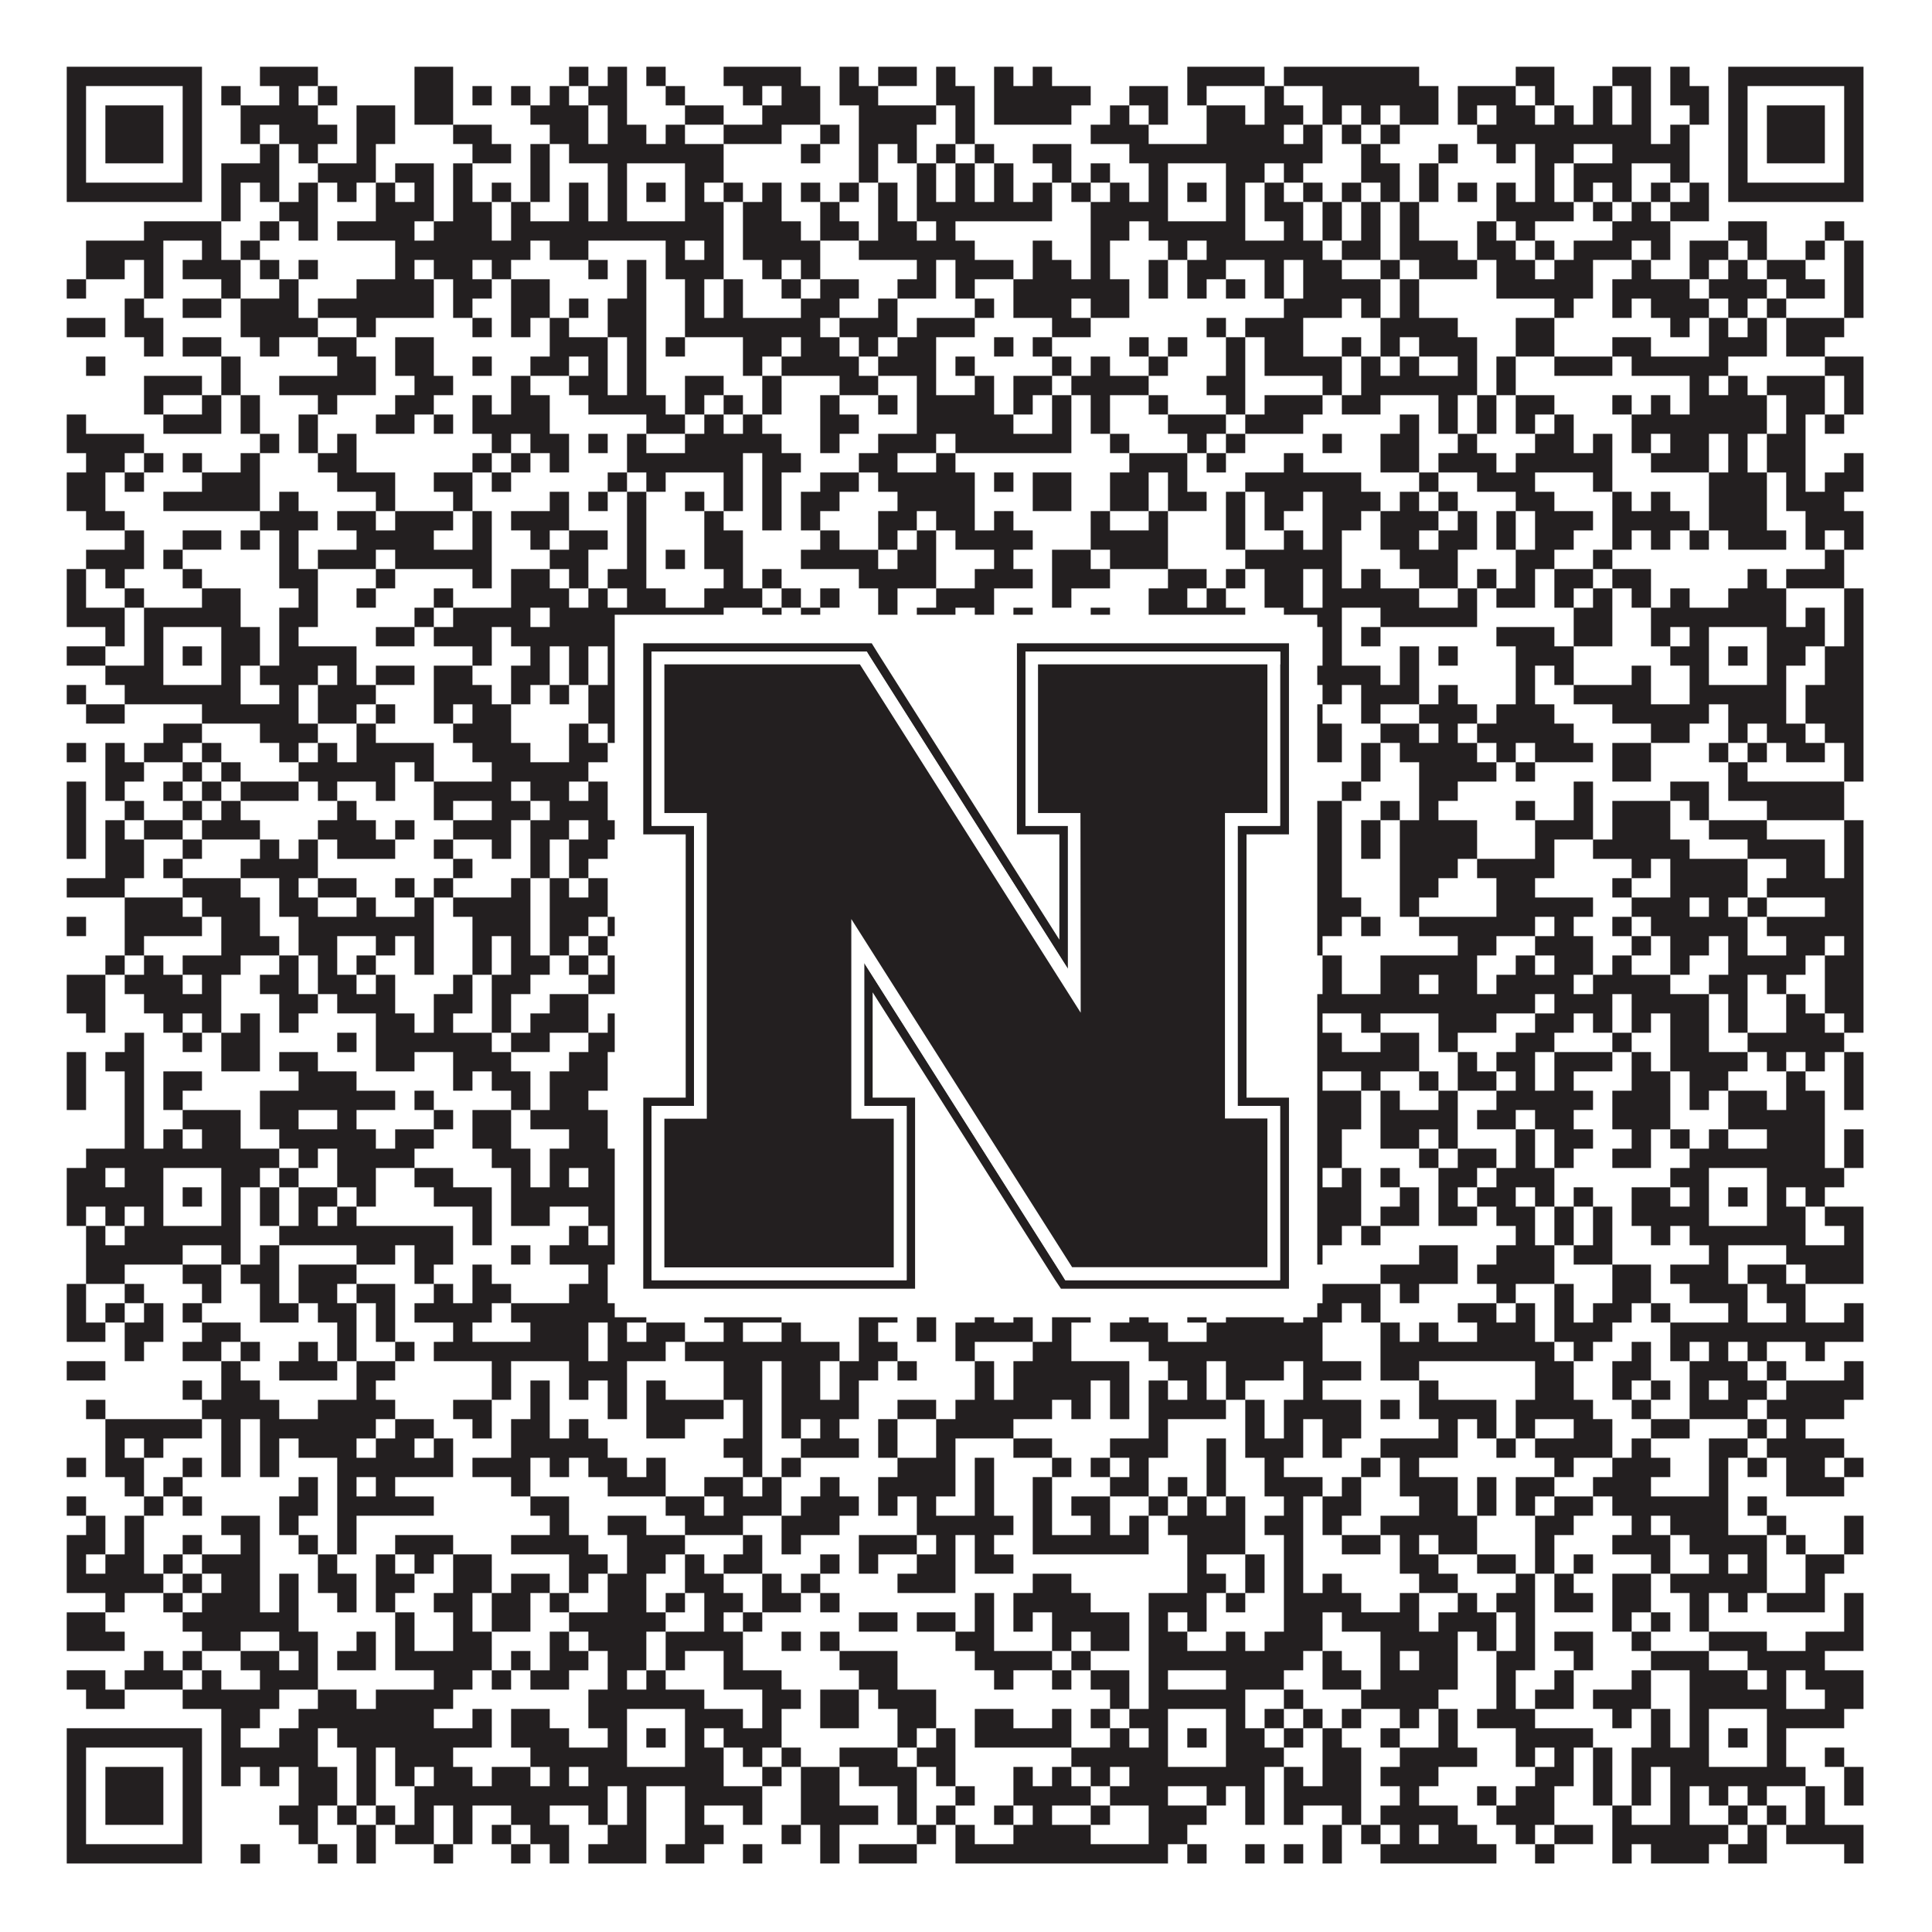 <?xml version="1.0"?>
<svg xmlns="http://www.w3.org/2000/svg" xmlns:xlink="http://www.w3.org/1999/xlink" version="1.1" width="1100px" height="1100px" viewBox="0 0 1100 1100"><rect x="0" y="0" width="1100" height="1100" fill="#ffffff" fill-opacity="1"/><path fill="#231f20" fill-opacity="1" d="M38,38L115,38L115,49L38,49ZM148,38L181,38L181,49L148,49ZM236,38L258,38L258,49L236,49ZM324,38L335,38L335,49L324,49ZM346,38L357,38L357,49L346,49ZM368,38L379,38L379,49L368,49ZM412,38L456,38L456,49L412,49ZM478,38L489,38L489,49L478,49ZM500,38L522,38L522,49L500,49ZM533,38L544,38L544,49L533,49ZM566,38L577,38L577,49L566,49ZM588,38L599,38L599,49L588,49ZM676,38L720,38L720,49L676,49ZM731,38L808,38L808,49L731,49ZM863,38L885,38L885,49L863,49ZM918,38L940,38L940,49L918,49ZM951,38L962,38L962,49L951,49ZM984,38L1061,38L1061,49L984,49ZM38,49L49,49L49,60L38,60ZM104,49L115,49L115,60L104,60ZM126,49L137,49L137,60L126,60ZM159,49L170,49L170,60L159,60ZM181,49L192,49L192,60L181,60ZM236,49L258,49L258,60L236,60ZM269,49L280,49L280,60L269,60ZM291,49L302,49L302,60L291,60ZM313,49L324,49L324,60L313,60ZM335,49L357,49L357,60L335,60ZM379,49L390,49L390,60L379,60ZM423,49L434,49L434,60L423,60ZM445,49L467,49L467,60L445,60ZM478,49L500,49L500,60L478,60ZM533,49L555,49L555,60L533,60ZM566,49L621,49L621,60L566,60ZM643,49L665,49L665,60L643,60ZM676,49L687,49L687,60L676,60ZM720,49L731,49L731,60L720,60ZM753,49L819,49L819,60L753,60ZM830,49L863,49L863,60L830,60ZM874,49L885,49L885,60L874,60ZM907,49L918,49L918,60L907,60ZM929,49L940,49L940,60L929,60ZM951,49L973,49L973,60L951,60ZM984,49L995,49L995,60L984,60ZM1050,49L1061,49L1061,60L1050,60ZM38,60L49,60L49,71L38,71ZM60,60L93,60L93,71L60,71ZM104,60L115,60L115,71L104,71ZM137,60L181,60L181,71L137,71ZM203,60L225,60L225,71L203,71ZM236,60L258,60L258,71L236,71ZM302,60L335,60L335,71L302,71ZM346,60L357,60L357,71L346,71ZM390,60L412,60L412,71L390,71ZM434,60L467,60L467,71L434,71ZM489,60L533,60L533,71L489,71ZM544,60L555,60L555,71L544,71ZM566,60L610,60L610,71L566,71ZM632,60L643,60L643,71L632,71ZM654,60L665,60L665,71L654,71ZM687,60L709,60L709,71L687,71ZM720,60L742,60L742,71L720,71ZM753,60L764,60L764,71L753,71ZM775,60L786,60L786,71L775,71ZM797,60L819,60L819,71L797,71ZM830,60L841,60L841,71L830,71ZM852,60L874,60L874,71L852,71ZM885,60L896,60L896,71L885,71ZM907,60L918,60L918,71L907,71ZM929,60L940,60L940,71L929,71ZM962,60L973,60L973,71L962,71ZM984,60L995,60L995,71L984,71ZM1006,60L1039,60L1039,71L1006,71ZM1050,60L1061,60L1061,71L1050,71ZM38,71L49,71L49,82L38,82ZM60,71L93,71L93,82L60,82ZM104,71L115,71L115,82L104,82ZM137,71L148,71L148,82L137,82ZM159,71L192,71L192,82L159,82ZM203,71L225,71L225,82L203,82ZM258,71L280,71L280,82L258,82ZM313,71L335,71L335,82L313,82ZM346,71L368,71L368,82L346,82ZM379,71L390,71L390,82L379,82ZM412,71L445,71L445,82L412,82ZM467,71L478,71L478,82L467,82ZM489,71L522,71L522,82L489,82ZM544,71L555,71L555,82L544,82ZM621,71L654,71L654,82L621,82ZM687,71L731,71L731,82L687,82ZM742,71L753,71L753,82L742,82ZM764,71L775,71L775,82L764,82ZM786,71L797,71L797,82L786,82ZM841,71L940,71L940,82L841,82ZM951,71L962,71L962,82L951,82ZM984,71L995,71L995,82L984,82ZM1006,71L1039,71L1039,82L1006,82ZM1050,71L1061,71L1061,82L1050,82ZM38,82L49,82L49,93L38,93ZM60,82L93,82L93,93L60,93ZM104,82L115,82L115,93L104,93ZM148,82L159,82L159,93L148,93ZM170,82L181,82L181,93L170,93ZM203,82L214,82L214,93L203,93ZM269,82L291,82L291,93L269,93ZM302,82L313,82L313,93L302,93ZM324,82L412,82L412,93L324,93ZM456,82L467,82L467,93L456,93ZM489,82L500,82L500,93L489,93ZM511,82L522,82L522,93L511,93ZM533,82L544,82L544,93L533,93ZM555,82L566,82L566,93L555,93ZM588,82L610,82L610,93L588,93ZM643,82L753,82L753,93L643,93ZM775,82L786,82L786,93L775,93ZM819,82L830,82L830,93L819,93ZM852,82L863,82L863,93L852,93ZM874,82L896,82L896,93L874,93ZM918,82L962,82L962,93L918,93ZM984,82L995,82L995,93L984,93ZM1006,82L1039,82L1039,93L1006,93ZM1050,82L1061,82L1061,93L1050,93ZM38,93L49,93L49,104L38,104ZM104,93L115,93L115,104L104,104ZM126,93L159,93L159,104L126,104ZM181,93L214,93L214,104L181,104ZM225,93L247,93L247,104L225,104ZM258,93L269,93L269,104L258,104ZM302,93L313,93L313,104L302,104ZM346,93L357,93L357,104L346,104ZM390,93L412,93L412,104L390,104ZM489,93L500,93L500,104L489,104ZM522,93L533,93L533,104L522,104ZM544,93L555,93L555,104L544,104ZM566,93L577,93L577,104L566,104ZM599,93L610,93L610,104L599,104ZM621,93L632,93L632,104L621,104ZM654,93L665,93L665,104L654,104ZM698,93L720,93L720,104L698,104ZM731,93L742,93L742,104L731,104ZM775,93L797,93L797,104L775,104ZM808,93L819,93L819,104L808,104ZM874,93L885,93L885,104L874,104ZM896,93L929,93L929,104L896,104ZM951,93L962,93L962,104L951,104ZM984,93L995,93L995,104L984,104ZM1050,93L1061,93L1061,104L1050,104ZM38,104L115,104L115,115L38,115ZM126,104L137,104L137,115L126,115ZM148,104L159,104L159,115L148,115ZM170,104L181,104L181,115L170,115ZM192,104L203,104L203,115L192,115ZM214,104L225,104L225,115L214,115ZM236,104L247,104L247,115L236,115ZM258,104L269,104L269,115L258,115ZM280,104L291,104L291,115L280,115ZM302,104L313,104L313,115L302,115ZM324,104L335,104L335,115L324,115ZM346,104L357,104L357,115L346,115ZM368,104L379,104L379,115L368,115ZM390,104L401,104L401,115L390,115ZM412,104L423,104L423,115L412,115ZM434,104L445,104L445,115L434,115ZM456,104L467,104L467,115L456,115ZM478,104L489,104L489,115L478,115ZM500,104L511,104L511,115L500,115ZM522,104L533,104L533,115L522,115ZM544,104L555,104L555,115L544,115ZM566,104L577,104L577,115L566,115ZM588,104L599,104L599,115L588,115ZM610,104L621,104L621,115L610,115ZM632,104L643,104L643,115L632,115ZM654,104L665,104L665,115L654,115ZM676,104L687,104L687,115L676,115ZM698,104L709,104L709,115L698,115ZM720,104L731,104L731,115L720,115ZM742,104L753,104L753,115L742,115ZM764,104L775,104L775,115L764,115ZM786,104L797,104L797,115L786,115ZM808,104L819,104L819,115L808,115ZM830,104L841,104L841,115L830,115ZM852,104L863,104L863,115L852,115ZM874,104L885,104L885,115L874,115ZM896,104L907,104L907,115L896,115ZM918,104L929,104L929,115L918,115ZM940,104L951,104L951,115L940,115ZM962,104L973,104L973,115L962,115ZM984,104L1061,104L1061,115L984,115ZM126,115L137,115L137,126L126,126ZM159,115L181,115L181,126L159,126ZM214,115L247,115L247,126L214,126ZM258,115L280,115L280,126L258,126ZM291,115L302,115L302,126L291,126ZM324,115L335,115L335,126L324,126ZM346,115L357,115L357,126L346,126ZM390,115L412,115L412,126L390,126ZM423,115L445,115L445,126L423,126ZM467,115L478,115L478,126L467,126ZM500,115L511,115L511,126L500,126ZM522,115L599,115L599,126L522,126ZM621,115L665,115L665,126L621,126ZM698,115L709,115L709,126L698,126ZM720,115L742,115L742,126L720,126ZM753,115L764,115L764,126L753,126ZM775,115L786,115L786,126L775,126ZM797,115L808,115L808,126L797,126ZM852,115L896,115L896,126L852,126ZM907,115L918,115L918,126L907,126ZM929,115L940,115L940,126L929,126ZM951,115L973,115L973,126L951,126ZM82,126L126,126L126,137L82,137ZM148,126L159,126L159,137L148,137ZM170,126L181,126L181,137L170,137ZM192,126L236,126L236,137L192,137ZM247,126L280,126L280,137L247,137ZM291,126L412,126L412,137L291,137ZM423,126L456,126L456,137L423,137ZM467,126L489,126L489,137L467,137ZM500,126L522,126L522,137L500,137ZM533,126L544,126L544,137L533,137ZM621,126L643,126L643,137L621,137ZM654,126L709,126L709,137L654,137ZM731,126L742,126L742,137L731,137ZM753,126L764,126L764,137L753,137ZM775,126L786,126L786,137L775,137ZM797,126L808,126L808,137L797,137ZM841,126L852,126L852,137L841,137ZM863,126L874,126L874,137L863,137ZM918,126L951,126L951,137L918,137ZM984,126L1006,126L1006,137L984,137ZM1039,126L1050,126L1050,137L1039,137ZM49,137L93,137L93,148L49,148ZM115,137L126,137L126,148L115,148ZM137,137L148,137L148,148L137,148ZM225,137L302,137L302,148L225,148ZM313,137L335,137L335,148L313,148ZM379,137L390,137L390,148L379,148ZM401,137L412,137L412,148L401,148ZM423,137L467,137L467,148L423,148ZM489,137L555,137L555,148L489,148ZM588,137L599,137L599,148L588,148ZM621,137L632,137L632,148L621,148ZM665,137L676,137L676,148L665,148ZM687,137L753,137L753,148L687,148ZM764,137L786,137L786,148L764,148ZM797,137L830,137L830,148L797,148ZM841,137L863,137L863,148L841,148ZM874,137L885,137L885,148L874,148ZM896,137L929,137L929,148L896,148ZM940,137L951,137L951,148L940,148ZM962,137L984,137L984,148L962,148ZM995,137L1006,137L1006,148L995,148ZM1028,137L1039,137L1039,148L1028,148ZM1050,137L1061,137L1061,148L1050,148ZM49,148L71,148L71,159L49,159ZM82,148L93,148L93,159L82,159ZM104,148L137,148L137,159L104,159ZM148,148L159,148L159,159L148,159ZM170,148L181,148L181,159L170,159ZM225,148L236,148L236,159L225,159ZM247,148L269,148L269,159L247,159ZM280,148L291,148L291,159L280,159ZM335,148L346,148L346,159L335,159ZM357,148L368,148L368,159L357,159ZM379,148L412,148L412,159L379,159ZM434,148L445,148L445,159L434,159ZM456,148L467,148L467,159L456,159ZM522,148L533,148L533,159L522,159ZM544,148L577,148L577,159L544,159ZM588,148L610,148L610,159L588,159ZM621,148L632,148L632,159L621,159ZM654,148L665,148L665,159L654,159ZM676,148L698,148L698,159L676,159ZM720,148L731,148L731,159L720,159ZM742,148L764,148L764,159L742,159ZM786,148L797,148L797,159L786,159ZM808,148L841,148L841,159L808,159ZM852,148L874,148L874,159L852,159ZM885,148L907,148L907,159L885,159ZM929,148L940,148L940,159L929,159ZM962,148L973,148L973,159L962,159ZM984,148L995,148L995,159L984,159ZM1006,148L1028,148L1028,159L1006,159ZM1050,148L1061,148L1061,159L1050,159ZM38,159L49,159L49,170L38,170ZM82,159L93,159L93,170L82,170ZM126,159L137,159L137,170L126,170ZM159,159L170,159L170,170L159,170ZM203,159L247,159L247,170L203,170ZM258,159L280,159L280,170L258,170ZM291,159L313,159L313,170L291,170ZM357,159L368,159L368,170L357,170ZM390,159L401,159L401,170L390,170ZM412,159L423,159L423,170L412,170ZM445,159L456,159L456,170L445,170ZM467,159L489,159L489,170L467,170ZM511,159L533,159L533,170L511,170ZM544,159L555,159L555,170L544,170ZM577,159L643,159L643,170L577,170ZM654,159L665,159L665,170L654,170ZM676,159L687,159L687,170L676,170ZM698,159L709,159L709,170L698,170ZM720,159L731,159L731,170L720,170ZM742,159L786,159L786,170L742,170ZM797,159L808,159L808,170L797,170ZM852,159L907,159L907,170L852,170ZM918,159L962,159L962,170L918,170ZM973,159L1006,159L1006,170L973,170ZM1017,159L1039,159L1039,170L1017,170ZM1050,159L1061,159L1061,170L1050,170ZM71,170L82,170L82,181L71,181ZM104,170L126,170L126,181L104,181ZM137,170L170,170L170,181L137,181ZM181,170L247,170L247,181L181,181ZM258,170L269,170L269,181L258,181ZM291,170L313,170L313,181L291,181ZM324,170L335,170L335,181L324,181ZM346,170L368,170L368,181L346,181ZM390,170L401,170L401,181L390,181ZM412,170L423,170L423,181L412,181ZM456,170L478,170L478,181L456,181ZM500,170L511,170L511,181L500,181ZM555,170L566,170L566,181L555,181ZM577,170L610,170L610,181L577,181ZM621,170L643,170L643,181L621,181ZM731,170L764,170L764,181L731,181ZM775,170L786,170L786,181L775,181ZM797,170L808,170L808,181L797,181ZM885,170L896,170L896,181L885,181ZM918,170L929,170L929,181L918,181ZM940,170L973,170L973,181L940,181ZM984,170L995,170L995,181L984,181ZM1006,170L1017,170L1017,181L1006,181ZM1050,170L1061,170L1061,181L1050,181ZM38,181L60,181L60,192L38,192ZM71,181L93,181L93,192L71,192ZM137,181L181,181L181,192L137,192ZM203,181L214,181L214,192L203,192ZM269,181L280,181L280,192L269,192ZM291,181L302,181L302,192L291,192ZM313,181L324,181L324,192L313,192ZM346,181L368,181L368,192L346,192ZM390,181L467,181L467,192L390,192ZM478,181L511,181L511,192L478,192ZM522,181L555,181L555,192L522,192ZM599,181L621,181L621,192L599,192ZM687,181L698,181L698,192L687,192ZM709,181L742,181L742,192L709,192ZM786,181L830,181L830,192L786,192ZM863,181L885,181L885,192L863,192ZM951,181L962,181L962,192L951,192ZM973,181L984,181L984,192L973,192ZM995,181L1006,181L1006,192L995,192ZM1017,181L1050,181L1050,192L1017,192ZM82,192L93,192L93,203L82,203ZM104,192L126,192L126,203L104,203ZM148,192L159,192L159,203L148,203ZM181,192L203,192L203,203L181,203ZM225,192L247,192L247,203L225,203ZM313,192L346,192L346,203L313,203ZM357,192L368,192L368,203L357,203ZM379,192L390,192L390,203L379,203ZM423,192L445,192L445,203L423,203ZM456,192L478,192L478,203L456,203ZM489,192L500,192L500,203L489,203ZM511,192L533,192L533,203L511,203ZM566,192L577,192L577,203L566,203ZM588,192L599,192L599,203L588,203ZM643,192L654,192L654,203L643,203ZM665,192L676,192L676,203L665,203ZM698,192L709,192L709,203L698,203ZM720,192L742,192L742,203L720,203ZM764,192L775,192L775,203L764,203ZM786,192L797,192L797,203L786,203ZM808,192L841,192L841,203L808,203ZM863,192L885,192L885,203L863,203ZM918,192L940,192L940,203L918,203ZM973,192L1006,192L1006,203L973,203ZM1017,192L1039,192L1039,203L1017,203ZM49,203L60,203L60,214L49,214ZM126,203L137,203L137,214L126,214ZM192,203L214,203L214,214L192,214ZM225,203L247,203L247,214L225,214ZM269,203L280,203L280,214L269,214ZM302,203L324,203L324,214L302,214ZM335,203L346,203L346,214L335,214ZM357,203L368,203L368,214L357,214ZM423,203L434,203L434,214L423,214ZM445,203L489,203L489,214L445,214ZM500,203L533,203L533,214L500,214ZM544,203L555,203L555,214L544,214ZM599,203L610,203L610,214L599,214ZM621,203L632,203L632,214L621,214ZM654,203L665,203L665,214L654,214ZM698,203L709,203L709,214L698,214ZM720,203L764,203L764,214L720,214ZM775,203L786,203L786,214L775,214ZM797,203L808,203L808,214L797,214ZM830,203L841,203L841,214L830,214ZM852,203L863,203L863,214L852,214ZM885,203L918,203L918,214L885,214ZM929,203L984,203L984,214L929,214ZM1039,203L1061,203L1061,214L1039,214ZM82,214L115,214L115,225L82,225ZM126,214L137,214L137,225L126,225ZM159,214L214,214L214,225L159,225ZM236,214L258,214L258,225L236,225ZM291,214L302,214L302,225L291,225ZM324,214L346,214L346,225L324,225ZM357,214L368,214L368,225L357,225ZM390,214L412,214L412,225L390,225ZM434,214L445,214L445,225L434,225ZM478,214L500,214L500,225L478,225ZM522,214L533,214L533,225L522,225ZM555,214L566,214L566,225L555,225ZM577,214L599,214L599,225L577,225ZM610,214L654,214L654,225L610,225ZM687,214L709,214L709,225L687,225ZM753,214L764,214L764,225L753,225ZM775,214L841,214L841,225L775,225ZM852,214L863,214L863,225L852,225ZM962,214L973,214L973,225L962,225ZM984,214L995,214L995,225L984,225ZM1006,214L1039,214L1039,225L1006,225ZM1050,214L1061,214L1061,225L1050,225ZM82,225L93,225L93,236L82,236ZM115,225L126,225L126,236L115,236ZM137,225L148,225L148,236L137,236ZM181,225L192,225L192,236L181,236ZM225,225L247,225L247,236L225,236ZM269,225L280,225L280,236L269,236ZM291,225L313,225L313,236L291,236ZM335,225L379,225L379,236L335,236ZM390,225L401,225L401,236L390,236ZM412,225L423,225L423,236L412,236ZM434,225L445,225L445,236L434,236ZM467,225L478,225L478,236L467,236ZM500,225L511,225L511,236L500,236ZM522,225L566,225L566,236L522,236ZM577,225L588,225L588,236L577,236ZM599,225L610,225L610,236L599,236ZM621,225L632,225L632,236L621,236ZM654,225L665,225L665,236L654,236ZM698,225L709,225L709,236L698,236ZM720,225L753,225L753,236L720,236ZM764,225L786,225L786,236L764,236ZM819,225L830,225L830,236L819,236ZM841,225L852,225L852,236L841,236ZM863,225L885,225L885,236L863,236ZM918,225L929,225L929,236L918,236ZM940,225L951,225L951,236L940,236ZM962,225L1006,225L1006,236L962,236ZM1017,225L1039,225L1039,236L1017,236ZM1050,225L1061,225L1061,236L1050,236ZM38,236L49,236L49,247L38,247ZM93,236L126,236L126,247L93,247ZM137,236L148,236L148,247L137,247ZM170,236L181,236L181,247L170,247ZM214,236L236,236L236,247L214,247ZM247,236L258,236L258,247L247,247ZM269,236L313,236L313,247L269,247ZM368,236L390,236L390,247L368,247ZM401,236L412,236L412,247L401,247ZM423,236L434,236L434,247L423,247ZM467,236L489,236L489,247L467,247ZM522,236L577,236L577,247L522,247ZM599,236L610,236L610,247L599,247ZM621,236L632,236L632,247L621,247ZM665,236L698,236L698,247L665,247ZM709,236L742,236L742,247L709,247ZM797,236L808,236L808,247L797,247ZM819,236L830,236L830,247L819,247ZM841,236L852,236L852,247L841,247ZM863,236L874,236L874,247L863,247ZM885,236L896,236L896,247L885,247ZM929,236L1006,236L1006,247L929,247ZM1017,236L1028,236L1028,247L1017,247ZM1039,236L1050,236L1050,247L1039,247ZM38,247L82,247L82,258L38,258ZM148,247L159,247L159,258L148,258ZM170,247L181,247L181,258L170,258ZM192,247L203,247L203,258L192,258ZM280,247L291,247L291,258L280,258ZM302,247L324,247L324,258L302,258ZM335,247L346,247L346,258L335,258ZM357,247L368,247L368,258L357,258ZM390,247L445,247L445,258L390,258ZM467,247L478,247L478,258L467,258ZM500,247L533,247L533,258L500,258ZM544,247L610,247L610,258L544,258ZM632,247L643,247L643,258L632,258ZM676,247L687,247L687,258L676,258ZM698,247L709,247L709,258L698,258ZM753,247L764,247L764,258L753,258ZM786,247L808,247L808,258L786,258ZM830,247L841,247L841,258L830,258ZM874,247L896,247L896,258L874,258ZM907,247L918,247L918,258L907,258ZM929,247L940,247L940,258L929,258ZM951,247L973,247L973,258L951,258ZM984,247L995,247L995,258L984,258ZM1006,247L1028,247L1028,258L1006,258ZM49,258L71,258L71,269L49,269ZM82,258L93,258L93,269L82,269ZM104,258L115,258L115,269L104,269ZM137,258L148,258L148,269L137,269ZM181,258L203,258L203,269L181,269ZM269,258L280,258L280,269L269,269ZM291,258L302,258L302,269L291,269ZM313,258L324,258L324,269L313,269ZM357,258L423,258L423,269L357,269ZM434,258L456,258L456,269L434,269ZM489,258L511,258L511,269L489,269ZM533,258L544,258L544,269L533,269ZM643,258L676,258L676,269L643,269ZM687,258L698,258L698,269L687,269ZM731,258L742,258L742,269L731,269ZM786,258L808,258L808,269L786,269ZM819,258L852,258L852,269L819,269ZM863,258L918,258L918,269L863,269ZM940,258L973,258L973,269L940,269ZM984,258L995,258L995,269L984,269ZM1006,258L1028,258L1028,269L1006,269ZM1050,258L1061,258L1061,269L1050,269ZM38,269L60,269L60,280L38,280ZM71,269L82,269L82,280L71,280ZM115,269L148,269L148,280L115,280ZM192,269L225,269L225,280L192,280ZM247,269L269,269L269,280L247,280ZM280,269L291,269L291,280L280,280ZM346,269L357,269L357,280L346,280ZM368,269L379,269L379,280L368,280ZM412,269L423,269L423,280L412,280ZM434,269L445,269L445,280L434,280ZM467,269L489,269L489,280L467,280ZM500,269L555,269L555,280L500,280ZM566,269L577,269L577,280L566,280ZM588,269L610,269L610,280L588,280ZM632,269L654,269L654,280L632,280ZM665,269L676,269L676,280L665,280ZM709,269L775,269L775,280L709,280ZM808,269L819,269L819,280L808,280ZM841,269L874,269L874,280L841,280ZM907,269L918,269L918,280L907,280ZM973,269L1006,269L1006,280L973,280ZM1017,269L1028,269L1028,280L1017,280ZM1039,269L1061,269L1061,280L1039,280ZM38,280L60,280L60,291L38,291ZM93,280L148,280L148,291L93,291ZM159,280L170,280L170,291L159,291ZM214,280L225,280L225,291L214,291ZM258,280L269,280L269,291L258,291ZM313,280L324,280L324,291L313,291ZM335,280L346,280L346,291L335,291ZM357,280L368,280L368,291L357,291ZM390,280L401,280L401,291L390,291ZM412,280L423,280L423,291L412,291ZM434,280L445,280L445,291L434,291ZM456,280L478,280L478,291L456,291ZM511,280L555,280L555,291L511,291ZM588,280L610,280L610,291L588,291ZM632,280L654,280L654,291L632,291ZM665,280L687,280L687,291L665,291ZM698,280L709,280L709,291L698,291ZM720,280L742,280L742,291L720,291ZM753,280L786,280L786,291L753,291ZM797,280L808,280L808,291L797,291ZM819,280L830,280L830,291L819,291ZM863,280L885,280L885,291L863,291ZM918,280L929,280L929,291L918,291ZM940,280L951,280L951,291L940,291ZM973,280L1006,280L1006,291L973,291ZM1017,280L1050,280L1050,291L1017,291ZM49,291L71,291L71,302L49,302ZM148,291L181,291L181,302L148,302ZM192,291L214,291L214,302L192,302ZM225,291L258,291L258,302L225,302ZM269,291L280,291L280,302L269,302ZM291,291L324,291L324,302L291,302ZM357,291L368,291L368,302L357,302ZM401,291L412,291L412,302L401,302ZM434,291L445,291L445,302L434,302ZM456,291L467,291L467,302L456,302ZM500,291L522,291L522,302L500,302ZM533,291L555,291L555,302L533,302ZM566,291L577,291L577,302L566,302ZM621,291L632,291L632,302L621,302ZM654,291L665,291L665,302L654,302ZM698,291L709,291L709,302L698,302ZM720,291L731,291L731,302L720,302ZM753,291L775,291L775,302L753,302ZM786,291L819,291L819,302L786,302ZM830,291L841,291L841,302L830,302ZM852,291L863,291L863,302L852,302ZM874,291L907,291L907,302L874,302ZM918,291L962,291L962,302L918,302ZM973,291L1006,291L1006,302L973,302ZM1028,291L1061,291L1061,302L1028,302ZM71,302L82,302L82,313L71,313ZM104,302L126,302L126,313L104,313ZM137,302L148,302L148,313L137,313ZM159,302L170,302L170,313L159,313ZM203,302L247,302L247,313L203,313ZM269,302L280,302L280,313L269,313ZM302,302L313,302L313,313L302,313ZM324,302L346,302L346,313L324,313ZM357,302L368,302L368,313L357,313ZM401,302L423,302L423,313L401,313ZM467,302L478,302L478,313L467,313ZM500,302L511,302L511,313L500,313ZM522,302L533,302L533,313L522,313ZM544,302L588,302L588,313L544,313ZM621,302L665,302L665,313L621,313ZM698,302L709,302L709,313L698,313ZM731,302L742,302L742,313L731,313ZM753,302L764,302L764,313L753,313ZM786,302L808,302L808,313L786,313ZM819,302L841,302L841,313L819,313ZM852,302L863,302L863,313L852,313ZM874,302L896,302L896,313L874,313ZM918,302L929,302L929,313L918,313ZM940,302L951,302L951,313L940,313ZM962,302L973,302L973,313L962,313ZM984,302L1017,302L1017,313L984,313ZM1028,302L1039,302L1039,313L1028,313ZM1050,302L1061,302L1061,313L1050,313ZM49,313L82,313L82,324L49,324ZM93,313L104,313L104,324L93,324ZM159,313L170,313L170,324L159,324ZM181,313L214,313L214,324L181,324ZM225,313L280,313L280,324L225,324ZM313,313L335,313L335,324L313,324ZM357,313L368,313L368,324L357,324ZM379,313L390,313L390,324L379,324ZM401,313L423,313L423,324L401,324ZM456,313L500,313L500,324L456,324ZM511,313L533,313L533,324L511,324ZM566,313L577,313L577,324L566,324ZM599,313L621,313L621,324L599,324ZM632,313L665,313L665,324L632,324ZM709,313L764,313L764,324L709,324ZM797,313L830,313L830,324L797,324ZM863,313L885,313L885,324L863,324ZM907,313L918,313L918,324L907,324ZM1039,313L1050,313L1050,324L1039,324ZM38,324L49,324L49,335L38,335ZM60,324L71,324L71,335L60,335ZM104,324L115,324L115,335L104,335ZM159,324L181,324L181,335L159,335ZM214,324L225,324L225,335L214,335ZM269,324L280,324L280,335L269,335ZM291,324L313,324L313,335L291,335ZM324,324L335,324L335,335L324,335ZM346,324L368,324L368,335L346,335ZM412,324L423,324L423,335L412,335ZM434,324L445,324L445,335L434,335ZM489,324L533,324L533,335L489,335ZM555,324L588,324L588,335L555,335ZM599,324L632,324L632,335L599,335ZM665,324L687,324L687,335L665,335ZM698,324L709,324L709,335L698,335ZM720,324L742,324L742,335L720,335ZM753,324L764,324L764,335L753,335ZM775,324L786,324L786,335L775,335ZM808,324L830,324L830,335L808,335ZM841,324L852,324L852,335L841,335ZM863,324L874,324L874,335L863,335ZM885,324L907,324L907,335L885,335ZM918,324L940,324L940,335L918,335ZM995,324L1006,324L1006,335L995,335ZM1017,324L1050,324L1050,335L1017,335ZM38,335L49,335L49,346L38,346ZM71,335L82,335L82,346L71,346ZM115,335L137,335L137,346L115,346ZM170,335L181,335L181,346L170,346ZM203,335L214,335L214,346L203,346ZM247,335L258,335L258,346L247,346ZM291,335L324,335L324,346L291,346ZM335,335L346,335L346,346L335,346ZM357,335L379,335L379,346L357,346ZM401,335L434,335L434,346L401,346ZM445,335L456,335L456,346L445,346ZM467,335L478,335L478,346L467,346ZM500,335L511,335L511,346L500,346ZM533,335L566,335L566,346L533,346ZM599,335L610,335L610,346L599,346ZM654,335L676,335L676,346L654,346ZM687,335L698,335L698,346L687,346ZM720,335L742,335L742,346L720,346ZM753,335L808,335L808,346L753,346ZM830,335L841,335L841,346L830,346ZM852,335L874,335L874,346L852,346ZM885,335L896,335L896,346L885,346ZM907,335L918,335L918,346L907,346ZM929,335L940,335L940,346L929,346ZM951,335L962,335L962,346L951,346ZM984,335L1017,335L1017,346L984,346ZM1050,335L1061,335L1061,346L1050,346ZM38,346L71,346L71,357L38,357ZM82,346L137,346L137,357L82,357ZM159,346L181,346L181,357L159,357ZM236,346L247,346L247,357L236,357ZM258,346L302,346L302,357L258,357ZM313,346L412,346L412,357L313,357ZM434,346L445,346L445,357L434,357ZM456,346L467,346L467,357L456,357ZM500,346L511,346L511,357L500,357ZM522,346L544,346L544,357L522,357ZM555,346L566,346L566,357L555,357ZM577,346L588,346L588,357L577,357ZM621,346L632,346L632,357L621,357ZM654,346L709,346L709,357L654,357ZM731,346L764,346L764,357L731,357ZM786,346L841,346L841,357L786,357ZM896,346L918,346L918,357L896,357ZM940,346L1017,346L1017,357L940,357ZM1028,346L1039,346L1039,357L1028,357ZM1050,346L1061,346L1061,357L1050,357ZM60,357L71,357L71,368L60,368ZM82,357L93,357L93,368L82,368ZM126,357L148,357L148,368L126,368ZM159,357L170,357L170,368L159,368ZM214,357L236,357L236,368L214,368ZM247,357L280,357L280,368L247,368ZM291,357L357,357L357,368L291,368ZM390,357L401,357L401,368L390,368ZM434,357L456,357L456,368L434,368ZM467,357L478,357L478,368L467,368ZM511,357L522,357L522,368L511,368ZM555,357L566,357L566,368L555,368ZM577,357L588,357L588,368L577,368ZM599,357L610,357L610,368L599,368ZM643,357L665,357L665,368L643,368ZM698,357L709,357L709,368L698,368ZM720,357L742,357L742,368L720,368ZM753,357L764,357L764,368L753,368ZM775,357L786,357L786,368L775,368ZM852,357L885,357L885,368L852,368ZM896,357L918,357L918,368L896,368ZM940,357L951,357L951,368L940,368ZM962,357L973,357L973,368L962,368ZM1006,357L1039,357L1039,368L1006,368ZM1050,357L1061,357L1061,368L1050,368ZM38,368L60,368L60,379L38,379ZM82,368L93,368L93,379L82,379ZM104,368L115,368L115,379L104,379ZM126,368L148,368L148,379L126,379ZM159,368L203,368L203,379L159,379ZM269,368L280,368L280,379L269,379ZM302,368L313,368L313,379L302,379ZM324,368L335,368L335,379L324,379ZM346,368L357,368L357,379L346,379ZM368,368L379,368L379,379L368,379ZM390,368L412,368L412,379L390,379ZM423,368L434,368L434,379L423,379ZM445,368L467,368L467,379L445,379ZM500,368L511,368L511,379L500,379ZM522,368L566,368L566,379L522,379ZM577,368L588,368L588,379L577,379ZM610,368L632,368L632,379L610,379ZM654,368L665,368L665,379L654,379ZM676,368L687,368L687,379L676,379ZM698,368L709,368L709,379L698,379ZM731,368L742,368L742,379L731,379ZM753,368L764,368L764,379L753,379ZM797,368L808,368L808,379L797,379ZM819,368L830,368L830,379L819,379ZM863,368L896,368L896,379L863,379ZM951,368L973,368L973,379L951,379ZM984,368L995,368L995,379L984,379ZM1006,368L1028,368L1028,379L1006,379ZM1039,368L1061,368L1061,379L1039,379ZM60,379L93,379L93,390L60,390ZM126,379L137,379L137,390L126,390ZM148,379L181,379L181,390L148,390ZM192,379L203,379L203,390L192,390ZM214,379L236,379L236,390L214,390ZM247,379L269,379L269,390L247,390ZM291,379L313,379L313,390L291,390ZM324,379L335,379L335,390L324,390ZM346,379L357,379L357,390L346,390ZM390,379L445,379L445,390L390,390ZM456,379L489,379L489,390L456,390ZM500,379L511,379L511,390L500,390ZM522,379L544,379L544,390L522,390ZM566,379L577,379L577,390L566,390ZM610,379L621,379L621,390L610,390ZM632,379L643,379L643,390L632,390ZM654,379L665,379L665,390L654,390ZM698,379L709,379L709,390L698,390ZM720,379L786,379L786,390L720,390ZM797,379L808,379L808,390L797,390ZM863,379L874,379L874,390L863,390ZM885,379L896,379L896,390L885,390ZM929,379L940,379L940,390L929,390ZM962,379L973,379L973,390L962,390ZM1006,379L1017,379L1017,390L1006,390ZM1039,379L1061,379L1061,390L1039,390ZM38,390L49,390L49,401L38,401ZM71,390L137,390L137,401L71,401ZM159,390L170,390L170,401L159,401ZM181,390L214,390L214,401L181,401ZM247,390L280,390L280,401L247,401ZM291,390L302,390L302,401L291,401ZM313,390L324,390L324,401L313,401ZM335,390L401,390L401,401L335,401ZM412,390L456,390L456,401L412,401ZM478,390L566,390L566,401L478,401ZM577,390L599,390L599,401L577,401ZM643,390L720,390L720,401L643,401ZM753,390L764,390L764,401L753,401ZM775,390L808,390L808,401L775,401ZM819,390L830,390L830,401L819,401ZM863,390L874,390L874,401L863,401ZM896,390L940,390L940,401L896,401ZM962,390L1017,390L1017,401L962,401ZM1028,390L1061,390L1061,401L1028,401ZM49,401L71,401L71,412L49,412ZM115,401L170,401L170,412L115,412ZM181,401L203,401L203,412L181,412ZM214,401L225,401L225,412L214,412ZM247,401L258,401L258,412L247,412ZM269,401L291,401L291,412L269,412ZM335,401L357,401L357,412L335,412ZM368,401L379,401L379,412L368,412ZM390,401L412,401L412,412L390,412ZM445,401L456,401L456,412L445,412ZM478,401L489,401L489,412L478,412ZM500,401L511,401L511,412L500,412ZM522,401L533,401L533,412L522,412ZM566,401L577,401L577,412L566,412ZM588,401L621,401L621,412L588,412ZM643,401L654,401L654,412L643,412ZM665,401L687,401L687,412L665,412ZM709,401L720,401L720,412L709,412ZM742,401L753,401L753,412L742,412ZM775,401L786,401L786,412L775,412ZM808,401L841,401L841,412L808,412ZM852,401L885,401L885,412L852,412ZM918,401L973,401L973,412L918,412ZM984,401L1017,401L1017,412L984,412ZM1028,401L1061,401L1061,412L1028,412ZM93,412L115,412L115,423L93,423ZM148,412L181,412L181,423L148,423ZM203,412L214,412L214,423L203,423ZM258,412L291,412L291,423L258,423ZM324,412L335,412L335,423L324,423ZM346,412L390,412L390,423L346,423ZM445,412L456,412L456,423L445,423ZM467,412L478,412L478,423L467,423ZM489,412L500,412L500,423L489,423ZM511,412L522,412L522,423L511,423ZM533,412L544,412L544,423L533,423ZM555,412L566,412L566,423L555,423ZM588,412L643,412L643,423L588,423ZM665,412L676,412L676,423L665,423ZM687,412L698,412L698,423L687,423ZM720,412L764,412L764,423L720,423ZM786,412L808,412L808,423L786,423ZM819,412L830,412L830,423L819,423ZM841,412L896,412L896,423L841,423ZM940,412L962,412L962,423L940,423ZM984,412L995,412L995,423L984,423ZM1006,412L1028,412L1028,423L1006,423ZM1039,412L1061,412L1061,423L1039,423ZM38,423L49,423L49,434L38,434ZM60,423L71,423L71,434L60,434ZM82,423L104,423L104,434L82,434ZM115,423L126,423L126,434L115,434ZM159,423L170,423L170,434L159,434ZM181,423L192,423L192,434L181,434ZM203,423L247,423L247,434L203,434ZM269,423L302,423L302,434L269,434ZM324,423L346,423L346,434L324,434ZM357,423L368,423L368,434L357,434ZM379,423L445,423L445,434L379,434ZM456,423L467,423L467,434L456,434ZM489,423L500,423L500,434L489,434ZM522,423L555,423L555,434L522,434ZM566,423L577,423L577,434L566,434ZM610,423L621,423L621,434L610,434ZM632,423L643,423L643,434L632,434ZM665,423L676,423L676,434L665,434ZM687,423L709,423L709,434L687,434ZM742,423L764,423L764,434L742,434ZM775,423L786,423L786,434L775,434ZM797,423L841,423L841,434L797,434ZM852,423L863,423L863,434L852,434ZM874,423L907,423L907,434L874,434ZM918,423L940,423L940,434L918,434ZM973,423L984,423L984,434L973,434ZM995,423L1006,423L1006,434L995,434ZM1017,423L1039,423L1039,434L1017,434ZM1050,423L1061,423L1061,434L1050,434ZM60,434L82,434L82,445L60,445ZM104,434L115,434L115,445L104,445ZM126,434L137,434L137,445L126,445ZM170,434L225,434L225,445L170,445ZM236,434L247,434L247,445L236,445ZM280,434L335,434L335,445L280,445ZM357,434L379,434L379,445L357,445ZM434,434L445,434L445,445L434,445ZM456,434L478,434L478,445L456,445ZM489,434L522,434L522,445L489,445ZM544,434L555,434L555,445L544,445ZM621,434L643,434L643,445L621,445ZM654,434L665,434L665,445L654,445ZM676,434L709,434L709,445L676,445ZM731,434L742,434L742,445L731,445ZM775,434L786,434L786,445L775,445ZM808,434L852,434L852,445L808,445ZM863,434L874,434L874,445L863,445ZM918,434L940,434L940,445L918,445ZM984,434L995,434L995,445L984,445ZM1050,434L1061,434L1061,445L1050,445ZM38,445L49,445L49,456L38,456ZM60,445L71,445L71,456L60,456ZM93,445L104,445L104,456L93,456ZM115,445L126,445L126,456L115,456ZM137,445L170,445L170,456L137,456ZM181,445L192,445L192,456L181,456ZM214,445L225,445L225,456L214,456ZM247,445L291,445L291,456L247,456ZM302,445L324,445L324,456L302,456ZM335,445L346,445L346,456L335,456ZM379,445L445,445L445,456L379,456ZM456,445L500,445L500,456L456,456ZM511,445L533,445L533,456L511,456ZM555,445L577,445L577,456L555,456ZM610,445L643,445L643,456L610,456ZM698,445L720,445L720,456L698,456ZM764,445L775,445L775,456L764,456ZM808,445L830,445L830,456L808,456ZM896,445L907,445L907,456L896,456ZM951,445L973,445L973,456L951,456ZM984,445L1050,445L1050,456L984,456ZM38,456L49,456L49,467L38,467ZM71,456L82,456L82,467L71,467ZM104,456L115,456L115,467L104,467ZM126,456L137,456L137,467L126,467ZM192,456L203,456L203,467L192,467ZM247,456L258,456L258,467L247,467ZM280,456L302,456L302,467L280,467ZM313,456L346,456L346,467L313,467ZM357,456L368,456L368,467L357,467ZM390,456L401,456L401,467L390,467ZM412,456L434,456L434,467L412,467ZM478,456L489,456L489,467L478,467ZM522,456L533,456L533,467L522,467ZM555,456L566,456L566,467L555,467ZM577,456L599,456L599,467L577,467ZM610,456L621,456L621,467L610,467ZM687,456L698,456L698,467L687,467ZM731,456L764,456L764,467L731,467ZM786,456L797,456L797,467L786,467ZM808,456L819,456L819,467L808,467ZM863,456L874,456L874,467L863,467ZM896,456L907,456L907,467L896,467ZM918,456L951,456L951,467L918,467ZM962,456L973,456L973,467L962,467ZM1006,456L1050,456L1050,467L1006,467ZM38,467L49,467L49,478L38,478ZM60,467L71,467L71,478L60,478ZM82,467L104,467L104,478L82,478ZM115,467L148,467L148,478L115,478ZM181,467L214,467L214,478L181,478ZM225,467L236,467L236,478L225,478ZM258,467L291,467L291,478L258,478ZM302,467L324,467L324,478L302,478ZM335,467L357,467L357,478L335,478ZM368,467L379,467L379,478L368,478ZM401,467L412,467L412,478L401,478ZM434,467L445,467L445,478L434,478ZM456,467L500,467L500,478L456,478ZM533,467L555,467L555,478L533,478ZM566,467L577,467L577,478L566,478ZM599,467L643,467L643,478L599,478ZM698,467L709,467L709,478L698,478ZM742,467L764,467L764,478L742,478ZM775,467L786,467L786,478L775,478ZM797,467L841,467L841,478L797,478ZM874,467L907,467L907,478L874,478ZM918,467L951,467L951,478L918,478ZM973,467L1006,467L1006,478L973,478ZM1050,467L1061,467L1061,478L1050,478ZM38,478L49,478L49,489L38,489ZM60,478L82,478L82,489L60,489ZM104,478L115,478L115,489L104,489ZM148,478L159,478L159,489L148,489ZM170,478L181,478L181,489L170,489ZM192,478L225,478L225,489L192,489ZM247,478L258,478L258,489L247,489ZM280,478L291,478L291,489L280,489ZM302,478L313,478L313,489L302,489ZM324,478L346,478L346,489L324,489ZM368,478L412,478L412,489L368,489ZM423,478L445,478L445,489L423,489ZM456,478L467,478L467,489L456,489ZM489,478L533,478L533,489L489,489ZM555,478L577,478L577,489L555,489ZM588,478L599,478L599,489L588,489ZM621,478L665,478L665,489L621,489ZM698,478L709,478L709,489L698,489ZM742,478L764,478L764,489L742,489ZM775,478L786,478L786,489L775,489ZM797,478L841,478L841,489L797,489ZM874,478L885,478L885,489L874,489ZM907,478L962,478L962,489L907,489ZM995,478L1039,478L1039,489L995,489ZM1050,478L1061,478L1061,489L1050,489ZM60,489L82,489L82,500L60,500ZM93,489L104,489L104,500L93,500ZM137,489L181,489L181,500L137,500ZM258,489L269,489L269,500L258,500ZM302,489L313,489L313,500L302,500ZM324,489L335,489L335,500L324,500ZM390,489L423,489L423,500L390,500ZM445,489L456,489L456,500L445,500ZM467,489L489,489L489,500L467,500ZM500,489L533,489L533,500L500,500ZM544,489L555,489L555,500L544,500ZM588,489L599,489L599,500L588,500ZM643,489L676,489L676,500L643,500ZM709,489L764,489L764,500L709,500ZM797,489L830,489L830,500L797,500ZM841,489L885,489L885,500L841,500ZM929,489L940,489L940,500L929,500ZM951,489L995,489L995,500L951,500ZM1017,489L1039,489L1039,500L1017,500ZM1050,489L1061,489L1061,500L1050,500ZM38,500L71,500L71,511L38,511ZM104,500L137,500L137,511L104,511ZM159,500L170,500L170,511L159,511ZM181,500L203,500L203,511L181,511ZM225,500L236,500L236,511L225,511ZM247,500L258,500L258,511L247,511ZM291,500L302,500L302,511L291,511ZM313,500L324,500L324,511L313,511ZM335,500L346,500L346,511L335,511ZM357,500L379,500L379,511L357,511ZM412,500L423,500L423,511L412,511ZM456,500L478,500L478,511L456,511ZM500,500L511,500L511,511L500,511ZM566,500L577,500L577,511L566,511ZM599,500L610,500L610,511L599,511ZM632,500L643,500L643,511L632,511ZM654,500L665,500L665,511L654,511ZM676,500L720,500L720,511L676,511ZM731,500L764,500L764,511L731,511ZM797,500L819,500L819,511L797,511ZM852,500L874,500L874,511L852,511ZM918,500L929,500L929,511L918,511ZM951,500L995,500L995,511L951,511ZM1006,500L1061,500L1061,511L1006,511ZM71,511L104,511L104,522L71,522ZM115,511L148,511L148,522L115,522ZM159,511L181,511L181,522L159,522ZM203,511L214,511L214,522L203,522ZM236,511L247,511L247,522L236,522ZM258,511L302,511L302,522L258,522ZM313,511L346,511L346,522L313,522ZM357,511L368,511L368,522L357,522ZM390,511L401,511L401,522L390,522ZM423,511L445,511L445,522L423,522ZM456,511L522,511L522,522L456,522ZM533,511L544,511L544,522L533,522ZM555,511L577,511L577,522L555,522ZM588,511L599,511L599,522L588,522ZM621,511L632,511L632,522L621,522ZM654,511L698,511L698,522L654,522ZM720,511L775,511L775,522L720,522ZM797,511L808,511L808,522L797,522ZM852,511L907,511L907,522L852,522ZM929,511L962,511L962,522L929,522ZM973,511L984,511L984,522L973,522ZM995,511L1006,511L1006,522L995,522ZM1039,511L1061,511L1061,522L1039,522ZM38,522L49,522L49,533L38,533ZM71,522L115,522L115,533L71,533ZM126,522L148,522L148,533L126,533ZM170,522L247,522L247,533L170,533ZM269,522L302,522L302,533L269,533ZM313,522L335,522L335,533L313,533ZM346,522L357,522L357,533L346,533ZM368,522L423,522L423,533L368,533ZM445,522L467,522L467,533L445,533ZM478,522L511,522L511,533L478,533ZM533,522L566,522L566,533L533,533ZM577,522L610,522L610,533L577,533ZM643,522L687,522L687,533L643,533ZM698,522L709,522L709,533L698,533ZM742,522L764,522L764,533L742,533ZM775,522L786,522L786,533L775,533ZM808,522L874,522L874,533L808,533ZM885,522L896,522L896,533L885,533ZM918,522L929,522L929,533L918,533ZM940,522L995,522L995,533L940,533ZM1006,522L1061,522L1061,533L1006,533ZM71,533L82,533L82,544L71,544ZM126,533L159,533L159,544L126,544ZM170,533L192,533L192,544L170,544ZM214,533L225,533L225,544L214,544ZM236,533L247,533L247,544L236,544ZM269,533L280,533L280,544L269,544ZM291,533L302,533L302,544L291,544ZM313,533L324,533L324,544L313,544ZM335,533L346,533L346,544L335,544ZM357,533L401,533L401,544L357,544ZM412,533L434,533L434,544L412,544ZM445,533L467,533L467,544L445,544ZM478,533L522,533L522,544L478,544ZM544,533L621,533L621,544L544,544ZM665,533L676,533L676,544L665,544ZM687,533L698,533L698,544L687,544ZM709,533L720,533L720,544L709,544ZM731,533L753,533L753,544L731,544ZM830,533L852,533L852,544L830,544ZM874,533L907,533L907,544L874,544ZM929,533L940,533L940,544L929,544ZM951,533L973,533L973,544L951,544ZM984,533L995,533L995,544L984,544ZM1017,533L1039,533L1039,544L1017,544ZM1050,533L1061,533L1061,544L1050,544ZM60,544L71,544L71,555L60,555ZM82,544L93,544L93,555L82,555ZM104,544L137,544L137,555L104,555ZM159,544L170,544L170,555L159,555ZM181,544L192,544L192,555L181,555ZM203,544L214,544L214,555L203,555ZM236,544L247,544L247,555L236,555ZM269,544L280,544L280,555L269,555ZM291,544L313,544L313,555L291,555ZM324,544L335,544L335,555L324,555ZM346,544L368,544L368,555L346,555ZM379,544L390,544L390,555L379,555ZM412,544L434,544L434,555L412,555ZM456,544L478,544L478,555L456,555ZM489,544L500,544L500,555L489,555ZM511,544L533,544L533,555L511,555ZM544,544L555,544L555,555L544,555ZM566,544L610,544L610,555L566,555ZM621,544L643,544L643,555L621,555ZM654,544L676,544L676,555L654,555ZM709,544L720,544L720,555L709,555ZM731,544L742,544L742,555L731,555ZM753,544L764,544L764,555L753,555ZM786,544L841,544L841,555L786,555ZM863,544L874,544L874,555L863,555ZM885,544L907,544L907,555L885,555ZM918,544L929,544L929,555L918,555ZM951,544L962,544L962,555L951,555ZM984,544L1028,544L1028,555L984,555ZM1039,544L1061,544L1061,555L1039,555ZM38,555L60,555L60,566L38,566ZM71,555L104,555L104,566L71,566ZM115,555L126,555L126,566L115,566ZM148,555L170,555L170,566L148,566ZM181,555L203,555L203,566L181,566ZM214,555L225,555L225,566L214,566ZM258,555L269,555L269,566L258,566ZM280,555L302,555L302,566L280,566ZM335,555L357,555L357,566L335,566ZM368,555L390,555L390,566L368,566ZM401,555L445,555L445,566L401,566ZM456,555L467,555L467,566L456,566ZM489,555L500,555L500,566L489,566ZM511,555L522,555L522,566L511,566ZM533,555L544,555L544,566L533,566ZM566,555L588,555L588,566L566,566ZM621,555L654,555L654,566L621,566ZM665,555L687,555L687,566L665,566ZM698,555L709,555L709,566L698,566ZM731,555L742,555L742,566L731,566ZM753,555L764,555L764,566L753,566ZM786,555L808,555L808,566L786,566ZM819,555L841,555L841,566L819,566ZM852,555L896,555L896,566L852,566ZM907,555L951,555L951,566L907,566ZM973,555L995,555L995,566L973,566ZM1006,555L1017,555L1017,566L1006,566ZM1039,555L1061,555L1061,566L1039,566ZM38,566L60,566L60,577L38,577ZM82,566L126,566L126,577L82,577ZM159,566L181,566L181,577L159,577ZM192,566L225,566L225,577L192,577ZM247,566L269,566L269,577L247,577ZM280,566L291,566L291,577L280,577ZM313,566L335,566L335,577L313,577ZM357,566L368,566L368,577L357,577ZM379,566L390,566L390,577L379,577ZM423,566L434,566L434,577L423,577ZM445,566L456,566L456,577L445,577ZM467,566L478,566L478,577L467,577ZM489,566L511,566L511,577L489,577ZM522,566L544,566L544,577L522,577ZM555,566L577,566L577,577L555,577ZM599,566L610,566L610,577L599,577ZM632,566L643,566L643,577L632,577ZM654,566L665,566L665,577L654,577ZM676,566L687,566L687,577L676,577ZM698,566L709,566L709,577L698,577ZM742,566L874,566L874,577L742,577ZM885,566L918,566L918,577L885,577ZM929,566L973,566L973,577L929,577ZM984,566L995,566L995,577L984,577ZM1017,566L1028,566L1028,577L1017,577ZM1039,566L1061,566L1061,577L1039,577ZM49,577L60,577L60,588L49,588ZM93,577L104,577L104,588L93,588ZM115,577L126,577L126,588L115,588ZM137,577L148,577L148,588L137,588ZM159,577L170,577L170,588L159,588ZM214,577L236,577L236,588L214,588ZM247,577L258,577L258,588L247,588ZM280,577L291,577L291,588L280,588ZM302,577L335,577L335,588L302,588ZM346,577L368,577L368,588L346,588ZM401,577L434,577L434,588L401,588ZM445,577L456,577L456,588L445,588ZM489,577L511,577L511,588L489,588ZM522,577L544,577L544,588L522,588ZM577,577L610,577L610,588L577,588ZM621,577L643,577L643,588L621,588ZM654,577L665,577L665,588L654,588ZM676,577L687,577L687,588L676,588ZM709,577L753,577L753,588L709,588ZM775,577L786,577L786,588L775,588ZM819,577L852,577L852,588L819,588ZM874,577L896,577L896,588L874,588ZM907,577L918,577L918,588L907,588ZM929,577L940,577L940,588L929,588ZM951,577L973,577L973,588L951,588ZM984,577L995,577L995,588L984,588ZM1017,577L1039,577L1039,588L1017,588ZM1050,577L1061,577L1061,588L1050,588ZM71,588L82,588L82,599L71,599ZM104,588L115,588L115,599L104,599ZM126,588L148,588L148,599L126,599ZM192,588L203,588L203,599L192,599ZM214,588L280,588L280,599L214,599ZM291,588L313,588L313,599L291,599ZM335,588L357,588L357,599L335,599ZM368,588L379,588L379,599L368,599ZM390,588L412,588L412,599L390,599ZM423,588L489,588L489,599L423,599ZM533,588L544,588L544,599L533,599ZM566,588L610,588L610,599L566,599ZM654,588L665,588L665,599L654,599ZM698,588L720,588L720,599L698,599ZM731,588L764,588L764,599L731,599ZM786,588L808,588L808,599L786,599ZM819,588L830,588L830,599L819,599ZM863,588L885,588L885,599L863,599ZM918,588L929,588L929,599L918,599ZM951,588L973,588L973,599L951,599ZM995,588L1050,588L1050,599L995,599ZM38,599L49,599L49,610L38,610ZM60,599L82,599L82,610L60,610ZM126,599L148,599L148,610L126,610ZM159,599L181,599L181,610L159,610ZM214,599L236,599L236,610L214,610ZM258,599L291,599L291,610L258,610ZM324,599L346,599L346,610L324,610ZM357,599L401,599L401,610L357,610ZM412,599L423,599L423,610L412,610ZM434,599L445,599L445,610L434,610ZM456,599L467,599L467,610L456,610ZM478,599L500,599L500,610L478,610ZM522,599L621,599L621,610L522,610ZM676,599L698,599L698,610L676,610ZM742,599L808,599L808,610L742,610ZM830,599L841,599L841,610L830,610ZM852,599L874,599L874,610L852,610ZM885,599L918,599L918,610L885,610ZM929,599L940,599L940,610L929,610ZM951,599L995,599L995,610L951,610ZM1006,599L1017,599L1017,610L1006,610ZM1028,599L1039,599L1039,610L1028,610ZM1050,599L1061,599L1061,610L1050,610ZM38,610L49,610L49,621L38,621ZM71,610L82,610L82,621L71,621ZM93,610L115,610L115,621L93,621ZM170,610L203,610L203,621L170,621ZM258,610L269,610L269,621L258,621ZM280,610L302,610L302,621L280,621ZM313,610L346,610L346,621L313,621ZM357,610L390,610L390,621L357,621ZM434,610L478,610L478,621L434,621ZM489,610L522,610L522,621L489,621ZM533,610L544,610L544,621L533,621ZM555,610L577,610L577,621L555,621ZM588,610L610,610L610,621L588,621ZM621,610L643,610L643,621L621,621ZM654,610L665,610L665,621L654,621ZM687,610L720,610L720,621L687,621ZM742,610L753,610L753,621L742,621ZM775,610L786,610L786,621L775,621ZM808,610L819,610L819,621L808,621ZM830,610L852,610L852,621L830,621ZM863,610L874,610L874,621L863,621ZM885,610L896,610L896,621L885,621ZM929,610L951,610L951,621L929,621ZM962,610L984,610L984,621L962,621ZM1017,610L1028,610L1028,621L1017,621ZM1050,610L1061,610L1061,621L1050,621ZM38,621L49,621L49,632L38,632ZM71,621L82,621L82,632L71,632ZM93,621L104,621L104,632L93,632ZM148,621L225,621L225,632L148,632ZM236,621L247,621L247,632L236,632ZM291,621L302,621L302,632L291,632ZM313,621L335,621L335,632L313,632ZM357,621L379,621L379,632L357,632ZM390,621L401,621L401,632L390,632ZM445,621L456,621L456,632L445,632ZM467,621L489,621L489,632L467,632ZM500,621L522,621L522,632L500,632ZM533,621L555,621L555,632L533,632ZM566,621L588,621L588,632L566,632ZM599,621L610,621L610,632L599,632ZM621,621L643,621L643,632L621,632ZM654,621L676,621L676,632L654,632ZM698,621L720,621L720,632L698,632ZM731,621L775,621L775,632L731,632ZM786,621L797,621L797,632L786,632ZM819,621L830,621L830,632L819,632ZM852,621L907,621L907,632L852,632ZM918,621L951,621L951,632L918,632ZM962,621L973,621L973,632L962,632ZM984,621L1006,621L1006,632L984,632ZM1017,621L1039,621L1039,632L1017,632ZM1050,621L1061,621L1061,632L1050,632ZM71,632L82,632L82,643L71,643ZM104,632L137,632L137,643L104,643ZM148,632L170,632L170,643L148,643ZM192,632L203,632L203,643L192,643ZM247,632L258,632L258,643L247,643ZM269,632L291,632L291,643L269,643ZM302,632L346,632L346,643L302,643ZM357,632L379,632L379,643L357,643ZM434,632L456,632L456,643L434,643ZM478,632L489,632L489,643L478,643ZM500,632L522,632L522,643L500,643ZM555,632L588,632L588,643L555,643ZM599,632L610,632L610,643L599,643ZM621,632L665,632L665,643L621,643ZM687,632L775,632L775,643L687,643ZM786,632L830,632L830,643L786,643ZM841,632L863,632L863,643L841,643ZM874,632L896,632L896,643L874,643ZM918,632L951,632L951,643L918,643ZM984,632L1039,632L1039,643L984,643ZM71,643L82,643L82,654L71,654ZM93,643L104,643L104,654L93,654ZM115,643L137,643L137,654L115,654ZM159,643L214,643L214,654L159,654ZM225,643L247,643L247,654L225,654ZM269,643L291,643L291,654L269,654ZM324,643L346,643L346,654L324,654ZM368,643L401,643L401,654L368,654ZM423,643L478,643L478,654L423,654ZM500,643L522,643L522,654L500,654ZM544,643L588,643L588,654L544,654ZM632,643L643,643L643,654L632,654ZM654,643L676,643L676,654L654,654ZM687,643L709,643L709,654L687,654ZM731,643L764,643L764,654L731,654ZM786,643L808,643L808,654L786,654ZM819,643L830,643L830,654L819,654ZM863,643L874,643L874,654L863,654ZM885,643L907,643L907,654L885,654ZM929,643L940,643L940,654L929,654ZM951,643L962,643L962,654L951,654ZM973,643L984,643L984,654L973,654ZM1006,643L1039,643L1039,654L1006,654ZM1050,643L1061,643L1061,654L1050,654ZM49,654L159,654L159,665L49,665ZM170,654L181,654L181,665L170,665ZM192,654L236,654L236,665L192,665ZM280,654L302,654L302,665L280,665ZM313,654L423,654L423,665L313,665ZM434,654L467,654L467,665L434,665ZM489,654L500,654L500,665L489,665ZM522,654L544,654L544,665L522,665ZM577,654L610,654L610,665L577,665ZM632,654L731,654L731,665L632,665ZM742,654L764,654L764,665L742,665ZM808,654L819,654L819,665L808,665ZM830,654L852,654L852,665L830,665ZM863,654L874,654L874,665L863,665ZM885,654L896,654L896,665L885,665ZM918,654L940,654L940,665L918,665ZM962,654L1039,654L1039,665L962,665ZM1050,654L1061,654L1061,665L1050,665ZM38,665L60,665L60,676L38,676ZM71,665L93,665L93,676L71,676ZM126,665L148,665L148,676L126,676ZM159,665L170,665L170,676L159,676ZM192,665L214,665L214,676L192,676ZM236,665L258,665L258,676L236,676ZM291,665L302,665L302,676L291,676ZM313,665L324,665L324,676L313,676ZM335,665L357,665L357,676L335,676ZM390,665L401,665L401,676L390,676ZM423,665L434,665L434,676L423,676ZM445,665L467,665L467,676L445,676ZM489,665L500,665L500,676L489,676ZM533,665L566,665L566,676L533,676ZM577,665L599,665L599,676L577,676ZM610,665L632,665L632,676L610,676ZM643,665L665,665L665,676L643,676ZM698,665L720,665L720,676L698,676ZM731,665L753,665L753,676L731,676ZM764,665L775,665L775,676L764,676ZM786,665L797,665L797,676L786,676ZM819,665L841,665L841,676L819,676ZM852,665L885,665L885,676L852,676ZM951,665L973,665L973,676L951,676ZM1006,665L1050,665L1050,676L1006,676ZM38,676L93,676L93,687L38,687ZM104,676L115,676L115,687L104,687ZM126,676L137,676L137,687L126,687ZM148,676L159,676L159,687L148,687ZM170,676L192,676L192,687L170,687ZM203,676L214,676L214,687L203,687ZM247,676L280,676L280,687L247,687ZM291,676L357,676L357,687L291,687ZM368,676L379,676L379,687L368,687ZM390,676L401,676L401,687L390,687ZM412,676L434,676L434,687L412,687ZM445,676L456,676L456,687L445,687ZM500,676L511,676L511,687L500,687ZM599,676L610,676L610,687L599,687ZM621,676L643,676L643,687L621,687ZM654,676L665,676L665,687L654,687ZM676,676L687,676L687,687L676,687ZM698,676L709,676L709,687L698,687ZM731,676L775,676L775,687L731,687ZM797,676L808,676L808,687L797,687ZM819,676L830,676L830,687L819,687ZM841,676L863,676L863,687L841,687ZM874,676L885,676L885,687L874,687ZM896,676L907,676L907,687L896,687ZM929,676L951,676L951,687L929,687ZM962,676L973,676L973,687L962,687ZM984,676L995,676L995,687L984,687ZM1006,676L1017,676L1017,687L1006,687ZM1028,676L1039,676L1039,687L1028,687ZM38,687L49,687L49,698L38,698ZM60,687L71,687L71,698L60,698ZM82,687L93,687L93,698L82,698ZM126,687L137,687L137,698L126,698ZM148,687L159,687L159,698L148,698ZM170,687L181,687L181,698L170,698ZM192,687L203,687L203,698L192,698ZM269,687L280,687L280,698L269,698ZM291,687L313,687L313,698L291,698ZM335,687L357,687L357,698L335,698ZM390,687L412,687L412,698L390,698ZM423,687L456,687L456,698L423,698ZM467,687L522,687L522,698L467,698ZM544,687L555,687L555,698L544,698ZM566,687L577,687L577,698L566,698ZM588,687L599,687L599,698L588,698ZM621,687L643,687L643,698L621,698ZM654,687L665,687L665,698L654,698ZM698,687L709,687L709,698L698,698ZM720,687L775,687L775,698L720,698ZM786,687L808,687L808,698L786,698ZM819,687L841,687L841,698L819,698ZM852,687L874,687L874,698L852,698ZM885,687L896,687L896,698L885,698ZM907,687L918,687L918,698L907,698ZM929,687L973,687L973,698L929,698ZM1006,687L1028,687L1028,698L1006,698ZM1039,687L1061,687L1061,698L1039,698ZM49,698L60,698L60,709L49,709ZM71,698L137,698L137,709L71,709ZM159,698L258,698L258,709L159,709ZM269,698L280,698L280,709L269,709ZM324,698L335,698L335,709L324,709ZM346,698L401,698L401,709L346,709ZM412,698L445,698L445,709L412,709ZM456,698L467,698L467,709L456,709ZM478,698L489,698L489,709L478,709ZM500,698L511,698L511,709L500,709ZM522,698L533,698L533,709L522,709ZM544,698L566,698L566,709L544,709ZM588,698L610,698L610,709L588,709ZM654,698L731,698L731,709L654,709ZM742,698L764,698L764,709L742,709ZM775,698L786,698L786,709L775,709ZM863,698L874,698L874,709L863,709ZM885,698L896,698L896,709L885,709ZM907,698L918,698L918,709L907,709ZM940,698L951,698L951,709L940,709ZM962,698L1028,698L1028,709L962,709ZM1050,698L1061,698L1061,709L1050,709ZM49,709L104,709L104,720L49,720ZM126,709L137,709L137,720L126,720ZM148,709L159,709L159,720L148,720ZM203,709L225,709L225,720L203,720ZM236,709L258,709L258,720L236,720ZM291,709L302,709L302,720L291,720ZM313,709L357,709L357,720L313,720ZM401,709L412,709L412,720L401,720ZM434,709L456,709L456,720L434,720ZM467,709L478,709L478,720L467,720ZM500,709L511,709L511,720L500,720ZM522,709L533,709L533,720L522,720ZM544,709L632,709L632,720L544,720ZM654,709L676,709L676,720L654,720ZM687,709L698,709L698,720L687,720ZM709,709L720,709L720,720L709,720ZM731,709L753,709L753,720L731,720ZM808,709L830,709L830,720L808,720ZM852,709L885,709L885,720L852,720ZM896,709L918,709L918,720L896,720ZM973,709L984,709L984,720L973,720ZM1017,709L1061,709L1061,720L1017,720ZM49,720L71,720L71,731L49,731ZM104,720L126,720L126,731L104,731ZM137,720L159,720L159,731L137,731ZM170,720L203,720L203,731L170,731ZM236,720L247,720L247,731L236,731ZM269,720L280,720L280,731L269,731ZM335,720L346,720L346,731L335,731ZM357,720L379,720L379,731L357,731ZM390,720L401,720L401,731L390,731ZM412,720L423,720L423,731L412,731ZM434,720L478,720L478,731L434,731ZM533,720L544,720L544,731L533,731ZM566,720L577,720L577,731L566,731ZM588,720L599,720L599,731L588,731ZM643,720L654,720L654,731L643,731ZM676,720L698,720L698,731L676,731ZM731,720L742,720L742,731L731,731ZM786,720L830,720L830,731L786,731ZM841,720L885,720L885,731L841,731ZM918,720L940,720L940,731L918,731ZM951,720L984,720L984,731L951,731ZM995,720L1017,720L1017,731L995,731ZM1028,720L1061,720L1061,731L1028,731ZM38,731L49,731L49,742L38,742ZM71,731L82,731L82,742L71,742ZM115,731L126,731L126,742L115,742ZM148,731L159,731L159,742L148,742ZM170,731L192,731L192,742L170,742ZM203,731L225,731L225,742L203,742ZM247,731L258,731L258,742L247,742ZM269,731L291,731L291,742L269,742ZM324,731L346,731L346,742L324,742ZM357,731L379,731L379,742L357,742ZM401,731L423,731L423,742L401,742ZM434,731L456,731L456,742L434,742ZM467,731L478,731L478,742L467,742ZM489,731L500,731L500,742L489,742ZM511,731L588,731L588,742L511,742ZM610,731L632,731L632,742L610,742ZM643,731L687,731L687,742L643,742ZM720,731L742,731L742,742L720,742ZM753,731L786,731L786,742L753,742ZM797,731L808,731L808,742L797,742ZM852,731L863,731L863,742L852,742ZM885,731L896,731L896,742L885,742ZM918,731L940,731L940,742L918,742ZM962,731L995,731L995,742L962,742ZM1006,731L1028,731L1028,742L1006,742ZM38,742L49,742L49,753L38,753ZM60,742L71,742L71,753L60,753ZM82,742L93,742L93,753L82,753ZM104,742L115,742L115,753L104,753ZM148,742L170,742L170,753L148,753ZM181,742L203,742L203,753L181,753ZM214,742L225,742L225,753L214,753ZM236,742L280,742L280,753L236,753ZM291,742L368,742L368,753L291,753ZM401,742L445,742L445,753L401,753ZM489,742L511,742L511,753L489,753ZM522,742L533,742L533,753L522,753ZM555,742L566,742L566,753L555,753ZM577,742L588,742L588,753L577,753ZM599,742L621,742L621,753L599,753ZM643,742L654,742L654,753L643,753ZM676,742L687,742L687,753L676,753ZM698,742L731,742L731,753L698,753ZM742,742L764,742L764,753L742,753ZM775,742L786,742L786,753L775,753ZM830,742L852,742L852,753L830,753ZM863,742L874,742L874,753L863,753ZM885,742L896,742L896,753L885,753ZM907,742L929,742L929,753L907,753ZM940,742L951,742L951,753L940,753ZM984,742L995,742L995,753L984,753ZM1017,742L1028,742L1028,753L1017,753ZM1050,742L1061,742L1061,753L1050,753ZM38,753L60,753L60,764L38,764ZM71,753L93,753L93,764L71,764ZM115,753L137,753L137,764L115,764ZM192,753L203,753L203,764L192,764ZM214,753L225,753L225,764L214,764ZM258,753L269,753L269,764L258,764ZM302,753L335,753L335,764L302,764ZM346,753L357,753L357,764L346,764ZM368,753L390,753L390,764L368,764ZM412,753L423,753L423,764L412,764ZM445,753L456,753L456,764L445,764ZM489,753L500,753L500,764L489,764ZM522,753L533,753L533,764L522,764ZM544,753L588,753L588,764L544,764ZM599,753L610,753L610,764L599,764ZM632,753L665,753L665,764L632,764ZM687,753L753,753L753,764L687,764ZM786,753L797,753L797,764L786,764ZM808,753L819,753L819,764L808,764ZM841,753L874,753L874,764L841,764ZM885,753L918,753L918,764L885,764ZM951,753L1061,753L1061,764L951,764ZM71,764L82,764L82,775L71,775ZM104,764L126,764L126,775L104,775ZM137,764L148,764L148,775L137,775ZM170,764L181,764L181,775L170,775ZM192,764L203,764L203,775L192,775ZM225,764L236,764L236,775L225,775ZM247,764L335,764L335,775L247,775ZM346,764L379,764L379,775L346,775ZM390,764L478,764L478,775L390,775ZM489,764L511,764L511,775L489,775ZM544,764L555,764L555,775L544,775ZM588,764L610,764L610,775L588,775ZM654,764L753,764L753,775L654,775ZM786,764L885,764L885,775L786,775ZM896,764L907,764L907,775L896,775ZM929,764L940,764L940,775L929,775ZM951,764L962,764L962,775L951,775ZM973,764L984,764L984,775L973,775ZM995,764L1006,764L1006,775L995,775ZM1028,764L1039,764L1039,775L1028,775ZM38,775L60,775L60,786L38,786ZM126,775L137,775L137,786L126,786ZM159,775L192,775L192,786L159,786ZM203,775L225,775L225,786L203,786ZM280,775L291,775L291,786L280,786ZM324,775L357,775L357,786L324,786ZM412,775L434,775L434,786L412,786ZM445,775L467,775L467,786L445,786ZM478,775L500,775L500,786L478,786ZM511,775L522,775L522,786L511,786ZM555,775L566,775L566,786L555,786ZM577,775L643,775L643,786L577,786ZM665,775L687,775L687,786L665,786ZM698,775L731,775L731,786L698,786ZM742,775L775,775L775,786L742,786ZM786,775L808,775L808,786L786,786ZM874,775L896,775L896,786L874,786ZM918,775L940,775L940,786L918,786ZM962,775L995,775L995,786L962,786ZM1006,775L1017,775L1017,786L1006,786ZM1050,775L1061,775L1061,786L1050,786ZM104,786L115,786L115,797L104,797ZM126,786L148,786L148,797L126,797ZM203,786L214,786L214,797L203,797ZM280,786L291,786L291,797L280,797ZM302,786L313,786L313,797L302,797ZM324,786L335,786L335,797L324,797ZM346,786L357,786L357,797L346,797ZM368,786L379,786L379,797L368,797ZM412,786L434,786L434,797L412,797ZM445,786L467,786L467,797L445,797ZM478,786L489,786L489,797L478,797ZM555,786L566,786L566,797L555,797ZM577,786L621,786L621,797L577,797ZM632,786L643,786L643,797L632,797ZM654,786L665,786L665,797L654,797ZM676,786L687,786L687,797L676,797ZM698,786L709,786L709,797L698,797ZM742,786L753,786L753,797L742,797ZM808,786L819,786L819,797L808,797ZM874,786L896,786L896,797L874,797ZM918,786L929,786L929,797L918,797ZM940,786L951,786L951,797L940,797ZM962,786L973,786L973,797L962,797ZM984,786L1006,786L1006,797L984,797ZM1017,786L1061,786L1061,797L1017,797ZM49,797L60,797L60,808L49,808ZM115,797L159,797L159,808L115,808ZM181,797L225,797L225,808L181,808ZM258,797L280,797L280,808L258,808ZM302,797L313,797L313,808L302,808ZM346,797L357,797L357,808L346,808ZM368,797L412,797L412,808L368,808ZM423,797L434,797L434,808L423,808ZM445,797L489,797L489,808L445,808ZM511,797L533,797L533,808L511,808ZM544,797L599,797L599,808L544,808ZM610,797L621,797L621,808L610,808ZM632,797L643,797L643,808L632,808ZM654,797L698,797L698,808L654,808ZM709,797L720,797L720,808L709,808ZM731,797L775,797L775,808L731,808ZM786,797L797,797L797,808L786,808ZM808,797L852,797L852,808L808,808ZM863,797L907,797L907,808L863,808ZM929,797L940,797L940,808L929,808ZM962,797L995,797L995,808L962,808ZM1006,797L1050,797L1050,808L1006,808ZM60,808L115,808L115,819L60,819ZM126,808L137,808L137,819L126,819ZM148,808L214,808L214,819L148,819ZM225,808L247,808L247,819L225,819ZM269,808L280,808L280,819L269,819ZM291,808L313,808L313,819L291,819ZM324,808L335,808L335,819L324,819ZM368,808L390,808L390,819L368,819ZM423,808L434,808L434,819L423,819ZM445,808L456,808L456,819L445,819ZM467,808L478,808L478,819L467,819ZM500,808L511,808L511,819L500,819ZM533,808L577,808L577,819L533,819ZM654,808L665,808L665,819L654,819ZM709,808L720,808L720,819L709,819ZM731,808L742,808L742,819L731,819ZM753,808L775,808L775,819L753,819ZM819,808L830,808L830,819L819,819ZM841,808L852,808L852,819L841,819ZM863,808L874,808L874,819L863,819ZM896,808L918,808L918,819L896,819ZM940,808L962,808L962,819L940,819ZM995,808L1006,808L1006,819L995,819ZM1017,808L1028,808L1028,819L1017,819ZM60,819L71,819L71,830L60,830ZM82,819L93,819L93,830L82,830ZM126,819L137,819L137,830L126,830ZM148,819L159,819L159,830L148,830ZM170,819L203,819L203,830L170,830ZM214,819L236,819L236,830L214,830ZM247,819L258,819L258,830L247,830ZM291,819L346,819L346,830L291,830ZM412,819L434,819L434,830L412,830ZM456,819L489,819L489,830L456,830ZM500,819L511,819L511,830L500,830ZM533,819L544,819L544,830L533,830ZM577,819L599,819L599,830L577,830ZM632,819L665,819L665,830L632,830ZM687,819L698,819L698,830L687,830ZM709,819L742,819L742,830L709,830ZM753,819L764,819L764,830L753,830ZM786,819L830,819L830,830L786,830ZM852,819L863,819L863,830L852,830ZM874,819L918,819L918,830L874,830ZM929,819L940,819L940,830L929,830ZM973,819L995,819L995,830L973,830ZM1006,819L1050,819L1050,830L1006,830ZM38,830L49,830L49,841L38,841ZM60,830L82,830L82,841L60,841ZM104,830L115,830L115,841L104,841ZM126,830L137,830L137,841L126,841ZM148,830L159,830L159,841L148,841ZM192,830L258,830L258,841L192,841ZM269,830L302,830L302,841L269,841ZM313,830L324,830L324,841L313,841ZM335,830L357,830L357,841L335,841ZM368,830L379,830L379,841L368,841ZM423,830L434,830L434,841L423,841ZM445,830L456,830L456,841L445,841ZM511,830L544,830L544,841L511,841ZM555,830L566,830L566,841L555,841ZM599,830L610,830L610,841L599,841ZM621,830L632,830L632,841L621,841ZM643,830L654,830L654,841L643,841ZM687,830L698,830L698,841L687,841ZM720,830L731,830L731,841L720,841ZM775,830L786,830L786,841L775,841ZM797,830L808,830L808,841L797,841ZM885,830L896,830L896,841L885,841ZM918,830L951,830L951,841L918,841ZM973,830L984,830L984,841L973,841ZM995,830L1006,830L1006,841L995,841ZM1017,830L1039,830L1039,841L1017,841ZM1050,830L1061,830L1061,841L1050,841ZM71,841L82,841L82,852L71,852ZM93,841L104,841L104,852L93,852ZM170,841L181,841L181,852L170,852ZM192,841L203,841L203,852L192,852ZM214,841L225,841L225,852L214,852ZM291,841L302,841L302,852L291,852ZM346,841L379,841L379,852L346,852ZM401,841L423,841L423,852L401,852ZM434,841L445,841L445,852L434,852ZM467,841L478,841L478,852L467,852ZM500,841L544,841L544,852L500,852ZM555,841L566,841L566,852L555,852ZM588,841L599,841L599,852L588,852ZM632,841L654,841L654,852L632,852ZM665,841L676,841L676,852L665,852ZM687,841L698,841L698,852L687,852ZM720,841L753,841L753,852L720,852ZM764,841L775,841L775,852L764,852ZM797,841L830,841L830,852L797,852ZM841,841L852,841L852,852L841,852ZM863,841L885,841L885,852L863,852ZM907,841L940,841L940,852L907,852ZM973,841L984,841L984,852L973,852ZM1017,841L1050,841L1050,852L1017,852ZM38,852L49,852L49,863L38,863ZM82,852L93,852L93,863L82,863ZM104,852L115,852L115,863L104,863ZM159,852L181,852L181,863L159,863ZM192,852L247,852L247,863L192,863ZM302,852L324,852L324,863L302,863ZM379,852L401,852L401,863L379,863ZM412,852L445,852L445,863L412,863ZM456,852L489,852L489,863L456,863ZM500,852L511,852L511,863L500,863ZM522,852L533,852L533,863L522,863ZM555,852L566,852L566,863L555,863ZM588,852L599,852L599,863L588,863ZM610,852L632,852L632,863L610,863ZM654,852L665,852L665,863L654,863ZM676,852L687,852L687,863L676,863ZM698,852L709,852L709,863L698,863ZM731,852L742,852L742,863L731,863ZM753,852L775,852L775,863L753,863ZM808,852L830,852L830,863L808,863ZM841,852L852,852L852,863L841,863ZM863,852L874,852L874,863L863,863ZM885,852L907,852L907,863L885,863ZM918,852L984,852L984,863L918,863ZM995,852L1006,852L1006,863L995,863ZM49,863L60,863L60,874L49,874ZM71,863L82,863L82,874L71,874ZM126,863L148,863L148,874L126,874ZM159,863L170,863L170,874L159,874ZM192,863L203,863L203,874L192,874ZM313,863L324,863L324,874L313,874ZM346,863L368,863L368,874L346,874ZM390,863L423,863L423,874L390,874ZM445,863L478,863L478,874L445,874ZM522,863L577,863L577,874L522,874ZM588,863L599,863L599,874L588,874ZM621,863L632,863L632,874L621,874ZM643,863L654,863L654,874L643,874ZM665,863L709,863L709,874L665,874ZM720,863L742,863L742,874L720,874ZM753,863L764,863L764,874L753,874ZM786,863L841,863L841,874L786,874ZM874,863L896,863L896,874L874,874ZM929,863L940,863L940,874L929,874ZM951,863L984,863L984,874L951,874ZM1006,863L1017,863L1017,874L1006,874ZM1050,863L1061,863L1061,874L1050,874ZM38,874L60,874L60,885L38,885ZM71,874L82,874L82,885L71,885ZM104,874L115,874L115,885L104,885ZM137,874L148,874L148,885L137,885ZM170,874L181,874L181,885L170,885ZM192,874L203,874L203,885L192,885ZM225,874L258,874L258,885L225,885ZM291,874L335,874L335,885L291,885ZM357,874L390,874L390,885L357,885ZM423,874L434,874L434,885L423,885ZM445,874L456,874L456,885L445,885ZM489,874L522,874L522,885L489,885ZM533,874L544,874L544,885L533,885ZM555,874L566,874L566,885L555,885ZM588,874L654,874L654,885L588,885ZM676,874L709,874L709,885L676,885ZM731,874L742,874L742,885L731,885ZM764,874L786,874L786,885L764,885ZM797,874L808,874L808,885L797,885ZM819,874L841,874L841,885L819,885ZM874,874L885,874L885,885L874,885ZM918,874L951,874L951,885L918,885ZM962,874L1006,874L1006,885L962,885ZM1017,874L1028,874L1028,885L1017,885ZM1050,874L1061,874L1061,885L1050,885ZM38,885L49,885L49,896L38,896ZM60,885L82,885L82,896L60,896ZM93,885L104,885L104,896L93,896ZM115,885L148,885L148,896L115,896ZM181,885L192,885L192,896L181,896ZM214,885L225,885L225,896L214,896ZM236,885L247,885L247,896L236,896ZM258,885L280,885L280,896L258,896ZM324,885L346,885L346,896L324,896ZM357,885L379,885L379,896L357,896ZM390,885L401,885L401,896L390,896ZM412,885L434,885L434,896L412,896ZM467,885L478,885L478,896L467,896ZM489,885L500,885L500,896L489,896ZM522,885L544,885L544,896L522,896ZM555,885L577,885L577,896L555,896ZM676,885L687,885L687,896L676,896ZM709,885L720,885L720,896L709,896ZM731,885L742,885L742,896L731,896ZM797,885L819,885L819,896L797,896ZM841,885L863,885L863,896L841,896ZM874,885L885,885L885,896L874,896ZM896,885L907,885L907,896L896,896ZM940,885L951,885L951,896L940,896ZM973,885L984,885L984,896L973,896ZM995,885L1006,885L1006,896L995,896ZM1028,885L1050,885L1050,896L1028,896ZM38,896L93,896L93,907L38,907ZM104,896L115,896L115,907L104,907ZM126,896L148,896L148,907L126,907ZM159,896L170,896L170,907L159,907ZM181,896L203,896L203,907L181,907ZM214,896L236,896L236,907L214,907ZM258,896L280,896L280,907L258,907ZM291,896L313,896L313,907L291,907ZM324,896L335,896L335,907L324,907ZM346,896L368,896L368,907L346,907ZM390,896L412,896L412,907L390,907ZM434,896L445,896L445,907L434,907ZM456,896L467,896L467,907L456,907ZM511,896L544,896L544,907L511,907ZM588,896L610,896L610,907L588,907ZM676,896L698,896L698,907L676,907ZM709,896L720,896L720,907L709,907ZM731,896L742,896L742,907L731,907ZM753,896L764,896L764,907L753,907ZM808,896L830,896L830,907L808,907ZM863,896L874,896L874,907L863,907ZM885,896L896,896L896,907L885,907ZM918,896L940,896L940,907L918,907ZM951,896L1006,896L1006,907L951,907ZM1028,896L1039,896L1039,907L1028,907ZM60,907L71,907L71,918L60,918ZM93,907L104,907L104,918L93,918ZM115,907L148,907L148,918L115,918ZM159,907L170,907L170,918L159,918ZM192,907L203,907L203,918L192,918ZM214,907L225,907L225,918L214,918ZM247,907L269,907L269,918L247,918ZM280,907L302,907L302,918L280,918ZM313,907L324,907L324,918L313,918ZM346,907L368,907L368,918L346,918ZM379,907L390,907L390,918L379,918ZM401,907L423,907L423,918L401,918ZM434,907L456,907L456,918L434,918ZM467,907L478,907L478,918L467,918ZM555,907L566,907L566,918L555,918ZM577,907L621,907L621,918L577,918ZM654,907L687,907L687,918L654,918ZM698,907L709,907L709,918L698,918ZM731,907L775,907L775,918L731,918ZM797,907L808,907L808,918L797,918ZM830,907L841,907L841,918L830,918ZM852,907L874,907L874,918L852,918ZM885,907L907,907L907,918L885,918ZM918,907L940,907L940,918L918,918ZM962,907L973,907L973,918L962,918ZM984,907L995,907L995,918L984,918ZM1006,907L1039,907L1039,918L1006,918ZM1050,907L1061,907L1061,918L1050,918ZM38,918L60,918L60,929L38,929ZM104,918L170,918L170,929L104,929ZM225,918L236,918L236,929L225,929ZM258,918L269,918L269,929L258,929ZM280,918L302,918L302,929L280,929ZM324,918L379,918L379,929L324,929ZM401,918L412,918L412,929L401,929ZM423,918L434,918L434,929L423,929ZM489,918L511,918L511,929L489,929ZM522,918L544,918L544,929L522,929ZM555,918L566,918L566,929L555,929ZM577,918L588,918L588,929L577,929ZM599,918L643,918L643,929L599,929ZM654,918L665,918L665,929L654,929ZM676,918L687,918L687,929L676,929ZM731,918L753,918L753,929L731,929ZM764,918L808,918L808,929L764,929ZM819,918L852,918L852,929L819,929ZM863,918L874,918L874,929L863,929ZM918,918L929,918L929,929L918,929ZM940,918L951,918L951,929L940,929ZM962,918L973,918L973,929L962,929ZM1050,918L1061,918L1061,929L1050,929ZM38,929L71,929L71,940L38,940ZM115,929L137,929L137,940L115,940ZM159,929L181,929L181,940L159,940ZM203,929L214,929L214,940L203,940ZM225,929L236,929L236,940L225,940ZM258,929L280,929L280,940L258,940ZM313,929L324,929L324,940L313,940ZM335,929L368,929L368,940L335,940ZM379,929L423,929L423,940L379,940ZM445,929L456,929L456,940L445,940ZM467,929L478,929L478,940L467,940ZM544,929L566,929L566,940L544,940ZM599,929L610,929L610,940L599,940ZM621,929L643,929L643,940L621,940ZM654,929L676,929L676,940L654,940ZM698,929L709,929L709,940L698,940ZM720,929L753,929L753,940L720,940ZM786,929L830,929L830,940L786,940ZM841,929L852,929L852,940L841,940ZM863,929L874,929L874,940L863,940ZM885,929L907,929L907,940L885,940ZM929,929L940,929L940,940L929,940ZM973,929L1006,929L1006,940L973,940ZM1028,929L1061,929L1061,940L1028,940ZM82,940L93,940L93,951L82,951ZM104,940L115,940L115,951L104,951ZM137,940L159,940L159,951L137,951ZM170,940L181,940L181,951L170,951ZM192,940L214,940L214,951L192,951ZM225,940L280,940L280,951L225,951ZM291,940L302,940L302,951L291,951ZM313,940L335,940L335,951L313,951ZM346,940L368,940L368,951L346,951ZM379,940L390,940L390,951L379,951ZM412,940L423,940L423,951L412,951ZM478,940L511,940L511,951L478,951ZM555,940L599,940L599,951L555,951ZM610,940L621,940L621,951L610,951ZM654,940L742,940L742,951L654,951ZM753,940L764,940L764,951L753,951ZM786,940L797,940L797,951L786,951ZM808,940L830,940L830,951L808,951ZM852,940L874,940L874,951L852,951ZM896,940L907,940L907,951L896,951ZM940,940L973,940L973,951L940,951ZM995,940L1039,940L1039,951L995,951ZM38,951L60,951L60,962L38,962ZM71,951L104,951L104,962L71,962ZM115,951L126,951L126,962L115,962ZM148,951L181,951L181,962L148,962ZM247,951L269,951L269,962L247,962ZM280,951L291,951L291,962L280,962ZM302,951L324,951L324,962L302,962ZM346,951L357,951L357,962L346,962ZM368,951L379,951L379,962L368,962ZM412,951L445,951L445,962L412,962ZM489,951L511,951L511,962L489,962ZM566,951L577,951L577,962L566,962ZM599,951L610,951L610,962L599,962ZM621,951L643,951L643,962L621,962ZM654,951L665,951L665,962L654,962ZM698,951L731,951L731,962L698,962ZM753,951L775,951L775,962L753,962ZM786,951L830,951L830,962L786,962ZM852,951L863,951L863,962L852,962ZM885,951L896,951L896,962L885,962ZM929,951L940,951L940,962L929,962ZM962,951L995,951L995,962L962,962ZM1006,951L1017,951L1017,962L1006,962ZM1028,951L1061,951L1061,962L1028,962ZM49,962L71,962L71,973L49,973ZM104,962L159,962L159,973L104,973ZM181,962L203,962L203,973L181,973ZM214,962L258,962L258,973L214,973ZM335,962L401,962L401,973L335,973ZM434,962L456,962L456,973L434,973ZM467,962L489,962L489,973L467,973ZM500,962L533,962L533,973L500,973ZM632,962L643,962L643,973L632,973ZM654,962L709,962L709,973L654,973ZM731,962L742,962L742,973L731,973ZM775,962L819,962L819,973L775,973ZM852,962L863,962L863,973L852,973ZM874,962L896,962L896,973L874,973ZM907,962L940,962L940,973L907,973ZM962,962L1017,962L1017,973L962,973ZM1039,962L1061,962L1061,973L1039,973ZM126,973L148,973L148,984L126,984ZM170,973L247,973L247,984L170,984ZM269,973L280,973L280,984L269,984ZM291,973L313,973L313,984L291,984ZM335,973L357,973L357,984L335,984ZM390,973L423,973L423,984L390,984ZM434,973L445,973L445,984L434,984ZM467,973L489,973L489,984L467,984ZM511,973L533,973L533,984L511,984ZM555,973L577,973L577,984L555,984ZM599,973L610,973L610,984L599,984ZM621,973L632,973L632,984L621,984ZM643,973L665,973L665,984L643,984ZM698,973L709,973L709,984L698,984ZM720,973L731,973L731,984L720,984ZM742,973L753,973L753,984L742,984ZM764,973L775,973L775,984L764,984ZM797,973L808,973L808,984L797,984ZM819,973L830,973L830,984L819,984ZM841,973L874,973L874,984L841,984ZM918,973L929,973L929,984L918,984ZM940,973L951,973L951,984L940,984ZM962,973L973,973L973,984L962,984ZM1006,973L1050,973L1050,984L1006,984ZM38,984L115,984L115,995L38,995ZM126,984L137,984L137,995L126,995ZM159,984L181,984L181,995L159,995ZM192,984L280,984L280,995L192,995ZM291,984L324,984L324,995L291,995ZM346,984L357,984L357,995L346,995ZM368,984L379,984L379,995L368,995ZM390,984L401,984L401,995L390,995ZM412,984L445,984L445,995L412,995ZM511,984L522,984L522,995L511,995ZM533,984L544,984L544,995L533,995ZM555,984L610,984L610,995L555,995ZM632,984L643,984L643,995L632,995ZM654,984L665,984L665,995L654,995ZM676,984L687,984L687,995L676,995ZM698,984L720,984L720,995L698,995ZM731,984L742,984L742,995L731,995ZM753,984L764,984L764,995L753,995ZM786,984L797,984L797,995L786,995ZM819,984L830,984L830,995L819,995ZM863,984L907,984L907,995L863,995ZM940,984L951,984L951,995L940,995ZM962,984L973,984L973,995L962,995ZM984,984L995,984L995,995L984,995ZM1006,984L1017,984L1017,995L1006,995ZM38,995L49,995L49,1006L38,1006ZM104,995L115,995L115,1006L104,1006ZM126,995L181,995L181,1006L126,1006ZM203,995L214,995L214,1006L203,1006ZM225,995L258,995L258,1006L225,1006ZM302,995L357,995L357,1006L302,1006ZM390,995L412,995L412,1006L390,1006ZM423,995L434,995L434,1006L423,1006ZM445,995L456,995L456,1006L445,1006ZM478,995L511,995L511,1006L478,1006ZM522,995L544,995L544,1006L522,1006ZM610,995L665,995L665,1006L610,1006ZM698,995L731,995L731,1006L698,1006ZM753,995L775,995L775,1006L753,1006ZM797,995L841,995L841,1006L797,1006ZM863,995L874,995L874,1006L863,1006ZM885,995L896,995L896,1006L885,1006ZM907,995L918,995L918,1006L907,1006ZM929,995L973,995L973,1006L929,1006ZM1006,995L1017,995L1017,1006L1006,1006ZM1039,995L1050,995L1050,1006L1039,1006ZM38,1006L49,1006L49,1017L38,1017ZM60,1006L93,1006L93,1017L60,1017ZM104,1006L115,1006L115,1017L104,1017ZM126,1006L137,1006L137,1017L126,1017ZM148,1006L159,1006L159,1017L148,1017ZM170,1006L192,1006L192,1017L170,1017ZM203,1006L214,1006L214,1017L203,1017ZM225,1006L236,1006L236,1017L225,1017ZM247,1006L269,1006L269,1017L247,1017ZM280,1006L302,1006L302,1017L280,1017ZM313,1006L324,1006L324,1017L313,1017ZM335,1006L412,1006L412,1017L335,1017ZM434,1006L445,1006L445,1017L434,1017ZM456,1006L478,1006L478,1017L456,1017ZM489,1006L522,1006L522,1017L489,1017ZM533,1006L544,1006L544,1017L533,1017ZM577,1006L588,1006L588,1017L577,1017ZM599,1006L610,1006L610,1017L599,1017ZM621,1006L632,1006L632,1017L621,1017ZM643,1006L720,1006L720,1017L643,1017ZM731,1006L742,1006L742,1017L731,1017ZM753,1006L775,1006L775,1017L753,1017ZM786,1006L819,1006L819,1017L786,1017ZM874,1006L896,1006L896,1017L874,1017ZM907,1006L918,1006L918,1017L907,1017ZM929,1006L940,1006L940,1017L929,1017ZM951,1006L1028,1006L1028,1017L951,1017ZM1050,1006L1061,1006L1061,1017L1050,1017ZM38,1017L49,1017L49,1028L38,1028ZM60,1017L93,1017L93,1028L60,1028ZM104,1017L115,1017L115,1028L104,1028ZM170,1017L192,1017L192,1028L170,1028ZM203,1017L214,1017L214,1028L203,1028ZM236,1017L346,1017L346,1028L236,1028ZM357,1017L368,1017L368,1028L357,1028ZM390,1017L434,1017L434,1028L390,1028ZM456,1017L478,1017L478,1028L456,1028ZM511,1017L522,1017L522,1028L511,1028ZM544,1017L555,1017L555,1028L544,1028ZM577,1017L621,1017L621,1028L577,1028ZM632,1017L665,1017L665,1028L632,1028ZM687,1017L698,1017L698,1028L687,1028ZM709,1017L720,1017L720,1028L709,1028ZM731,1017L775,1017L775,1028L731,1028ZM797,1017L808,1017L808,1028L797,1028ZM841,1017L852,1017L852,1028L841,1028ZM863,1017L885,1017L885,1028L863,1028ZM907,1017L918,1017L918,1028L907,1028ZM929,1017L940,1017L940,1028L929,1028ZM951,1017L962,1017L962,1028L951,1028ZM973,1017L984,1017L984,1028L973,1028ZM995,1017L1006,1017L1006,1028L995,1028ZM1028,1017L1039,1017L1039,1028L1028,1028ZM1050,1017L1061,1017L1061,1028L1050,1028ZM38,1028L49,1028L49,1039L38,1039ZM60,1028L93,1028L93,1039L60,1039ZM104,1028L115,1028L115,1039L104,1039ZM159,1028L181,1028L181,1039L159,1039ZM192,1028L203,1028L203,1039L192,1039ZM214,1028L225,1028L225,1039L214,1039ZM236,1028L247,1028L247,1039L236,1039ZM258,1028L269,1028L269,1039L258,1039ZM291,1028L313,1028L313,1039L291,1039ZM335,1028L346,1028L346,1039L335,1039ZM357,1028L368,1028L368,1039L357,1039ZM390,1028L401,1028L401,1039L390,1039ZM423,1028L434,1028L434,1039L423,1039ZM456,1028L500,1028L500,1039L456,1039ZM511,1028L522,1028L522,1039L511,1039ZM533,1028L544,1028L544,1039L533,1039ZM566,1028L577,1028L577,1039L566,1039ZM588,1028L599,1028L599,1039L588,1039ZM621,1028L632,1028L632,1039L621,1039ZM654,1028L687,1028L687,1039L654,1039ZM709,1028L720,1028L720,1039L709,1039ZM731,1028L742,1028L742,1039L731,1039ZM764,1028L775,1028L775,1039L764,1039ZM786,1028L830,1028L830,1039L786,1039ZM852,1028L885,1028L885,1039L852,1039ZM918,1028L929,1028L929,1039L918,1039ZM951,1028L962,1028L962,1039L951,1039ZM984,1028L995,1028L995,1039L984,1039ZM1006,1028L1017,1028L1017,1039L1006,1039ZM1028,1028L1039,1028L1039,1039L1028,1039ZM38,1039L49,1039L49,1050L38,1050ZM104,1039L115,1039L115,1050L104,1050ZM170,1039L181,1039L181,1050L170,1050ZM203,1039L214,1039L214,1050L203,1050ZM225,1039L247,1039L247,1050L225,1050ZM258,1039L269,1039L269,1050L258,1050ZM280,1039L291,1039L291,1050L280,1050ZM302,1039L324,1039L324,1050L302,1050ZM346,1039L368,1039L368,1050L346,1050ZM390,1039L412,1039L412,1050L390,1050ZM445,1039L456,1039L456,1050L445,1050ZM467,1039L478,1039L478,1050L467,1050ZM522,1039L533,1039L533,1050L522,1050ZM544,1039L555,1039L555,1050L544,1050ZM577,1039L621,1039L621,1050L577,1050ZM654,1039L676,1039L676,1050L654,1050ZM753,1039L764,1039L764,1050L753,1050ZM775,1039L786,1039L786,1050L775,1050ZM797,1039L808,1039L808,1050L797,1050ZM819,1039L841,1039L841,1050L819,1050ZM863,1039L874,1039L874,1050L863,1050ZM885,1039L907,1039L907,1050L885,1050ZM918,1039L984,1039L984,1050L918,1050ZM995,1039L1006,1039L1006,1050L995,1050ZM1017,1039L1061,1039L1061,1050L1017,1050ZM38,1050L115,1050L115,1061L38,1061ZM137,1050L148,1050L148,1061L137,1061ZM181,1050L192,1050L192,1061L181,1061ZM203,1050L214,1050L214,1061L203,1061ZM247,1050L258,1050L258,1061L247,1061ZM291,1050L302,1050L302,1061L291,1061ZM313,1050L324,1050L324,1061L313,1061ZM335,1050L368,1050L368,1061L335,1061ZM379,1050L401,1050L401,1061L379,1061ZM423,1050L434,1050L434,1061L423,1061ZM467,1050L478,1050L478,1061L467,1061ZM489,1050L522,1050L522,1061L489,1061ZM544,1050L665,1050L665,1061L544,1061ZM676,1050L687,1050L687,1061L676,1061ZM709,1050L720,1050L720,1061L709,1061ZM731,1050L742,1050L742,1061L731,1061ZM753,1050L764,1050L764,1061L753,1061ZM786,1050L852,1050L852,1061L786,1061ZM874,1050L885,1050L885,1061L874,1061ZM918,1050L929,1050L929,1061L918,1061ZM940,1050L973,1050L973,1061L940,1061ZM984,1050L1006,1050L1006,1061L984,1061ZM1050,1050L1061,1050L1061,1061L1050,1061Z"/>
<svg x="350" y="350" width="400" height="400" version="1.1" xmlns="http://www.w3.org/2000/svg" xmlns:xlink="http://www.w3.org/1999/xlink"
	 viewBox="0 0 302.9 302.9" style="enable-background:new 0 0 302.9 302.9;" xml:space="preserve">
<style type="text/css">
	.st0{fill:#FFFFFF;}
	.st1{fill:#231F20;}
</style>
<g>
	<rect class="st0" width="302.9" height="302.9"/>
</g>
<g>
	<g>
		<path class="st1" d="M281.4,12.3h-108v82.4h18.3v45.4L113.4,16.5l-2.6-4.2H12.3v82.4h18.3v113.5H12.3v82.4h117.2v-82.4h-18.3
			v-45.4l78.4,123.6l2.8,4.2h98.3v-82.4h-18.3V94.7h18.3V12.3H281.4L281.4,12.3z M286.9,21.4V91h-18.3v120.8h18.3v75.1h-92.6
			l-1.6-2.6l-85.1-134.2v61.7h18.3v75.1H15.9v-75.1h18.3V91H15.9V15.9h92.7l1.7,2.6l85.1,134.2V91h-18.3V15.9h109.9V21.4L286.9,21.4
			z"/>
		<path class="st0" d="M281.4,15.9H177.1V91h18.3v61.7L110.2,18.5l-1.5-2.6H15.9V91h18.3v120.8H15.9v75.1h109.9v-75.1h-18.3v-61.7
			l85.1,134.2l1.6,2.6h92.6v-75.1h-18.3V91h18.3V15.9H281.4z M120.3,217.4L120.3,217.4v64.1H21.4v-64.1h18.3V85.5H21.4V21.4h84.2
			l95.2,150.1V85.5h-18.3V21.4h98.9v64.1h-18.3v131.8h18.3v64.1h-84.2L102,131.3v86.1C102,217.4,120.3,217.4,120.3,217.4z"/>
	</g>
	<path class="st1" d="M200.9,171.6L200.9,171.6L105.7,21.4H21.4v64.1h18.3v131.8H21.4v64.1h98.9v-64.1H102v-86.1l95.2,150.1h84.2
		v-64.1h-18.3V85.5h18.3V21.4h-98.9v64.1h18.3L200.9,171.6L200.9,171.6z"/>
</g>
</svg>
</svg>
